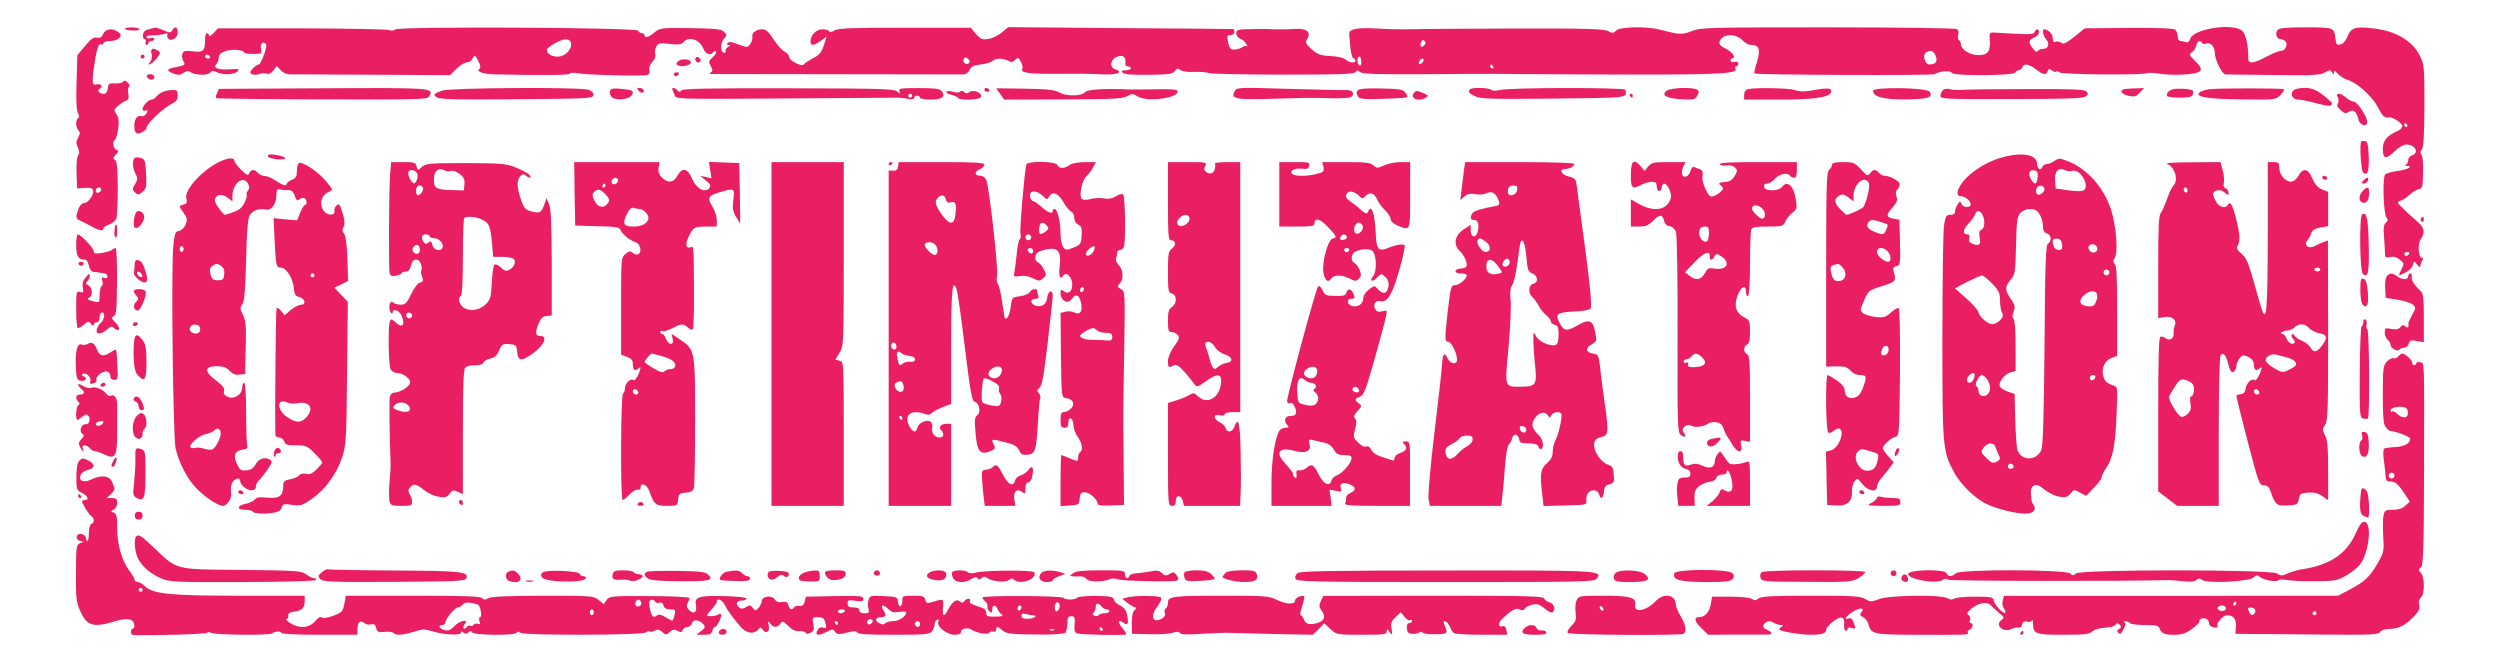 <?xml version="1.0" standalone="no"?>
<!DOCTYPE svg PUBLIC "-//W3C//DTD SVG 20010904//EN"
 "http://www.w3.org/TR/2001/REC-SVG-20010904/DTD/svg10.dtd">
<svg version="1.0" xmlns="http://www.w3.org/2000/svg"
 width="1280pt" height="342pt" viewBox="0 0 1280 342"
 preserveAspectRatio="xMidYMid meet">
<g transform="translate(0,342) scale(0.1,-0.1)"
fill="#e91e63" stroke="none">
<path d="M640 3272 c0 -4 18 -8 40 -8 22 -1 37 2 34 7 -6 11 -74 12 -74 1z"/>
<path d="M765 3271 c-21 -4 -31 -13 -33 -29 -2 -12 2 -22 8 -22 7 0 10 -7 6
-15 -3 -8 -1 -15 4 -15 6 0 10 5 10 10 0 6 7 10 15 10 8 0 15 5 15 11 0 6 -9
8 -20 4 -12 -4 -20 -2 -20 5 0 6 15 10 33 9 17 0 43 3 57 7 14 4 22 3 18 -1
-4 -5 -3 -14 3 -21 16 -20 49 1 49 31 0 28 -15 33 -28 10 -7 -14 -12 -14 -45
0 -20 8 -38 14 -39 14 -2 -1 -16 -4 -33 -8z"/>
<path d="M1093 3250 c-13 -14 -23 -19 -23 -12 0 6 -4 12 -10 12 -5 0 -10 -12
-10 -27 0 -65 -8 -72 -61 -66 -41 5 -50 3 -55 -12 -4 -10 -2 -26 4 -36 13 -21
10 -24 -40 -33 -46 -8 -48 -18 -9 -33 24 -8 34 -8 51 4 14 10 25 12 33 5 22
-17 91 -20 103 -4 8 11 15 12 32 3 29 -15 91 -14 108 3 12 13 7 14 -40 11 -61
-3 -88 7 -68 27 6 6 12 21 12 33 0 15 10 25 33 33 32 12 97 7 97 -7 0 -4 21
-7 46 -7 45 0 46 1 40 28 -5 26 10 39 26 22 9 -9 -25 -104 -37 -104 -7 0 -20
-9 -31 -21 -15 -17 -16 -22 -4 -29 7 -4 24 -4 37 1 12 4 30 6 39 2 11 -4 23 2
34 17 l17 22 20 -21 c14 -15 32 -22 54 -22 19 1 70 0 114 0 44 0 219 -2 390
-2 l309 -2 33 33 c18 17 41 32 52 32 11 0 25 9 31 21 11 20 12 19 29 -13 11
-21 13 -36 6 -40 -19 -15 19 -28 85 -29 250 -5 372 -4 377 4 3 5 21 6 41 2 47
-9 332 -16 355 -9 12 4 16 12 12 25 -4 11 2 27 14 41 13 13 19 29 16 40 -4 9
-1 27 5 39 11 19 17 20 69 14 46 -5 60 -3 70 9 28 34 86 13 104 -37 9 -23 37
-33 47 -16 5 7 12 10 16 6 4 -4 -2 -16 -14 -27 -25 -24 -26 -25 -11 -52 9 -16
8 -23 -2 -29 -10 -6 -5 -9 16 -8 17 0 307 0 645 -1 338 -1 624 -1 635 -1 11 1
25 11 30 24 8 17 21 23 57 27 27 3 53 11 60 18 15 15 53 15 80 1 16 -9 24 -8
36 5 14 14 17 13 29 -11 7 -14 11 -29 8 -33 -14 -23 28 -29 180 -28 128 1 146
1 239 -3 69 -2 100 12 57 26 -36 11 -24 57 16 67 25 7 39 -7 35 -34 -2 -11 3
-18 12 -18 9 0 16 -4 16 -10 0 -5 -12 -10 -27 -10 -21 0 -24 -3 -15 -12 9 -9
50 -12 133 -11 104 1 122 4 134 19 10 15 16 16 28 6 9 -8 38 -12 74 -10 32 1
64 -2 71 -6 7 -4 177 -8 379 -8 291 0 367 2 373 13 7 10 11 10 24 0 11 -10 86
-12 318 -11 167 2 323 2 348 2 1142 -8 1276 -6 1255 28 -3 5 -1 10 4 10 6 0
11 6 11 14 0 9 -7 12 -20 9 -21 -6 -28 13 -7 20 16 5 -6 32 -41 50 -32 15 -37
30 -17 51 25 25 77 20 105 -9 13 -14 33 -25 46 -25 41 0 49 -24 30 -86 -10
-31 -16 -58 -13 -60 8 -8 911 -11 922 -4 22 16 83 21 88 7 6 -17 319 -15 325
2 2 6 10 11 17 11 7 0 15 7 19 15 8 22 33 18 70 -10 38 -29 52 -31 60 -9 5 13
9 14 21 4 9 -7 18 -10 22 -7 3 4 12 2 19 -4 13 -11 418 -14 446 -4 9 4 40 2
70 -3 29 -5 87 -6 128 -3 89 7 98 21 48 70 -29 28 -31 34 -17 42 9 5 20 20 23
34 7 26 20 33 31 15 3 -5 12 -7 20 -3 23 8 45 -16 45 -49 0 -33 37 -108 54
-109 6 0 117 -2 246 -3 200 -3 239 -1 263 13 25 14 29 14 37 1 9 -13 10 -13
10 0 0 11 5 9 18 -6 9 -12 33 -27 52 -33 51 -16 127 -86 156 -142 22 -44 33
-54 57 -50 17 3 67 -30 67 -44 0 -9 -12 -21 -27 -27 -51 -22 -73 -49 -73 -89
0 -53 16 -57 59 -15 22 22 47 36 62 36 45 0 67 -43 29 -55 -11 -3 -20 -15 -20
-25 0 -10 -6 -21 -12 -23 -8 -3 -5 -6 5 -6 36 -2 6 -19 -46 -26 -28 -4 -58
-12 -64 -17 -16 -13 -10 -202 6 -222 8 -10 7 -16 -3 -26 -11 -9 -14 -26 -10
-68 2 -32 5 -70 5 -85 0 -26 2 -28 27 -23 18 4 34 -1 50 -14 22 -18 22 -20 7
-50 -18 -35 -18 -35 22 -15 17 9 34 25 37 38 6 22 7 22 21 3 8 -11 16 -17 16
-13 1 4 2 10 3 15 1 4 5 13 9 20 5 6 4 12 -2 12 -19 0 -24 68 -7 95 25 37 19
60 -21 94 -21 18 -53 46 -70 64 -32 31 -32 32 -10 40 12 4 33 19 47 32 14 13
34 25 45 27 17 3 20 12 21 83 2 44 -2 86 -8 92 -7 9 -7 17 2 28 9 11 12 73 13
223 0 196 -1 211 -22 254 -38 79 -126 131 -243 143 -90 10 -111 3 -128 -40 -7
-19 -22 -38 -33 -41 -23 -7 -26 -4 -30 32 -6 53 -9 54 -151 54 -101 0 -136 -3
-145 -14 -13 -15 -5 -46 13 -46 6 0 17 -4 25 -9 18 -12 4 -51 -19 -51 -10 0
-44 -13 -75 -30 -70 -37 -95 -39 -94 -7 1 63 -12 123 -32 140 -50 41 -253 9
-266 -44 -4 -12 -11 -18 -20 -15 -8 3 -21 6 -29 6 -8 0 -14 10 -14 24 0 13 -6
28 -13 34 -8 7 -92 10 -238 9 l-225 -2 -53 -43 c-42 -33 -57 -40 -67 -31 -8 6
-21 9 -29 5 -11 -4 -15 1 -15 19 0 21 -24 45 -44 45 -12 0 -5 -34 10 -51 20
-22 12 -49 -15 -49 -11 0 -23 -5 -27 -11 -4 -8 -13 -4 -25 12 -25 32 -24 44 6
57 14 6 25 18 25 27 0 19 -16 20 -23 1 -5 -14 -20 -14 -202 -3 -30 2 -30 1
-27 -44 3 -55 -13 -73 -64 -71 -40 2 -83 29 -84 54 0 9 -5 20 -10 23 -6 4 -8
16 -4 27 4 13 1 24 -7 29 -8 5 -305 9 -661 9 -613 0 -650 -1 -696 -19 -49 -20
-63 -19 -167 8 -66 17 -201 14 -220 -5 -14 -15 -20 -15 -42 -3 -21 11 -111 14
-482 13 -251 -1 -492 -2 -536 -4 -44 -1 -119 1 -166 4 -103 6 -145 -3 -141
-30 1 -10 4 -41 6 -69 3 -27 9 -51 15 -53 6 -2 11 -8 11 -13 0 -14 -32 -11
-50 6 -10 9 -40 16 -76 18 -57 2 -75 10 -115 51 -14 15 -15 22 -6 37 21 34 -2
54 -59 51 -44 -3 -115 -3 -132 -1 -4 1 -44 1 -89 0 -77 -1 -83 -2 -83 -22 0
-12 8 -23 18 -26 10 -2 24 -14 31 -26 8 -12 10 -19 6 -15 -5 4 -13 4 -19 -1
-16 -12 -52 -19 -63 -12 -6 3 -13 21 -16 39 -6 27 -4 32 13 32 11 0 20 7 20
15 0 8 -1 15 -2 16 -2 1 -262 3 -579 5 l-577 5 -32 -27 c-18 -15 -48 -30 -68
-33 -32 -6 -40 -2 -65 25 l-27 32 -338 0 c-273 0 -341 -2 -359 -14 -14 -8 -24
-10 -28 -4 -3 6 -19 10 -35 10 -31 0 -60 -30 -60 -62 0 -24 15 -23 52 3 l30
22 -7 -24 c-18 -58 -26 -69 -64 -88 -22 -12 -42 -25 -46 -31 -9 -14 -75 20
-75 39 0 9 -10 21 -22 26 -13 6 -38 34 -57 63 -27 42 -39 52 -61 52 -27 0 -53
-20 -48 -36 4 -18 -14 -54 -28 -54 -8 0 -31 7 -51 15 -25 11 -40 12 -47 5 -7
-7 -5 -10 5 -10 10 -1 9 -3 -4 -11 -9 -6 -15 -14 -12 -20 4 -5 0 -9 -7 -9 -20
0 -21 50 -1 72 16 17 16 20 0 35 -14 14 -42 17 -172 19 -151 2 -157 1 -184
-22 -30 -25 -51 -31 -51 -14 0 6 -6 10 -14 10 -8 0 -16 6 -18 13 -6 16 -1224
23 -1245 6 -7 -7 -20 -8 -30 -3 -10 4 -211 8 -447 9 l-430 0 -23 -25z m1830
-50 c8 -31 -29 -70 -67 -70 -32 0 -56 15 -56 35 0 13 69 53 96 54 14 1 24 -6
27 -19z m4369 -12 c-15 -15 -24 -6 -16 16 5 12 10 14 17 7 8 -8 8 -14 -1 -23z
m2619 -55 c11 -28 0 -43 -33 -43 -23 0 -36 49 -17 61 24 15 39 10 50 -18z
m-8836 -3 c3 -5 -1 -10 -9 -10 -9 0 -16 5 -16 10 0 6 4 10 9 10 6 0 13 -4 16
-10z m3885 -34 c-13 -13 -35 7 -25 24 5 8 11 8 21 -1 10 -8 12 -15 4 -23z
m2010 8 c0 -14 -4 -23 -10 -19 -5 3 -10 15 -10 26 0 10 5 19 10 19 6 0 10 -12
10 -26z m318 4 c-2 -6 -10 -14 -16 -16 -7 -2 -10 2 -6 12 7 18 28 22 22 4z
m357 -28 c3 -5 1 -10 -4 -10 -6 0 -11 5 -11 10 0 6 2 10 4 10 3 0 8 -4 11 -10z
m4680 -300 c3 -5 1 -10 -4 -10 -6 0 -11 5 -11 10 0 6 2 10 4 10 3 0 8 -4 11
-10z m10 -660 c-3 -5 -10 -10 -16 -10 -5 0 -9 5 -9 10 0 6 7 10 16 10 8 0 12
-4 9 -10z"/>
<path d="M529 3247 c-8 -17 -17 -23 -33 -20 -17 4 -31 -7 -61 -43 l-39 -47 -4
-137 c-3 -90 -1 -144 7 -158 7 -14 8 -23 1 -27 -14 -8 -13 -48 2 -63 9 -9 8
-17 -2 -37 -11 -20 -11 -30 -1 -51 8 -19 9 -30 1 -39 -6 -8 -10 -46 -8 -92 l3
-78 38 3 c26 3 39 -1 43 -11 8 -21 -24 -67 -46 -67 -11 0 -22 -12 -29 -31 -15
-44 -14 -48 12 -60 12 -5 38 -19 57 -29 40 -22 60 -25 60 -9 0 5 13 15 30 20
16 6 32 20 36 32 4 12 7 82 7 156 -1 99 -4 136 -14 142 -11 6 -10 12 4 27 16
17 16 20 2 25 -16 7 -21 42 -6 51 5 4 12 29 16 56 5 38 3 56 -8 74 -15 22 -14
25 6 43 12 11 30 23 41 27 14 5 17 13 13 36 -4 16 -2 32 3 35 6 4 4 13 -6 22
-11 11 -18 13 -23 5 -3 -6 -22 -10 -41 -9 -31 2 -35 -1 -38 -25 -2 -20 -9 -28
-22 -28 -22 0 -35 16 -20 25 19 12 10 27 -13 23 -21 -4 -23 -1 -22 31 0 20 7
68 14 108 10 52 17 70 27 66 8 -3 14 0 14 6 0 6 15 11 34 11 19 0 39 7 47 16
11 14 10 18 -6 30 -29 22 -64 17 -76 -9z m-11 -799 c-6 -18 -28 -21 -28 -4 0
9 7 16 16 16 9 0 14 -5 12 -12z"/>
<path d="M776 3145 c4 -15 1 -32 -7 -42 -12 -14 -12 -16 0 -11 8 2 24 17 35
32 18 23 19 28 6 36 -28 18 -41 12 -34 -15z"/>
<path d="M720 3130 c0 -5 5 -10 10 -10 6 0 10 5 10 10 0 6 -4 10 -10 10 -5 0
-10 -4 -10 -10z"/>
<path d="M3560 3116 c0 -9 7 -16 16 -16 17 0 14 22 -4 28 -7 2 -12 -3 -12 -12z"/>
<path d="M3470 3104 c-10 -11 -9 -15 4 -20 23 -9 68 4 63 19 -5 17 -54 18 -67
1z"/>
<path d="M3450 3040 c0 -5 4 -10 9 -10 6 0 13 5 16 10 3 6 -1 10 -9 10 -9 0
-16 -4 -16 -10z"/>
<path d="M752 3028 c7 -19 38 -22 38 -4 0 10 -9 16 -21 16 -12 0 -19 -5 -17
-12z"/>
<path d="M1111 2943 c-6 -12 -7 -24 -3 -26 4 -2 249 -5 544 -6 520 -1 537 -1
547 18 23 41 10 42 -548 39 l-530 -3 -10 -22z"/>
<path d="M2263 2956 c-44 -16 -48 -23 -23 -36 16 -9 126 -11 408 -8 359 3 387
4 390 20 2 12 -6 21 -23 28 -38 15 -711 11 -752 -4z"/>
<path d="M3124 2955 c-4 -8 0 -22 7 -31 17 -20 88 -15 103 8 14 23 8 27 -53
33 -40 4 -53 2 -57 -10z"/>
<path d="M3270 2955 c7 -8 16 -12 21 -9 13 8 1 24 -18 24 -13 0 -13 -3 -3 -15z"/>
<path d="M3444 2958 c3 -7 9 -20 12 -30 5 -15 51 -16 567 -12 309 2 569 4 577
4 8 0 30 -2 48 -6 21 -4 32 -2 32 5 0 6 7 11 15 11 8 0 15 -4 15 -10 0 -5 25
-10 55 -10 59 0 79 16 55 45 -9 11 -37 14 -117 14 -93 0 -104 -2 -98 -16 5
-15 4 -15 -12 -1 -16 13 -84 15 -558 16 -406 1 -541 -2 -547 -11 -5 -9 -10 -9
-20 1 -16 16 -31 16 -24 0z m1226 -28 c0 -5 -4 -10 -10 -10 -5 0 -10 5 -10 10
0 6 5 10 10 10 6 0 10 -4 10 -10z"/>
<path d="M5040 2960 c0 -5 7 -10 16 -10 8 0 12 5 9 10 -3 6 -10 10 -16 10 -5
0 -9 -4 -9 -10z"/>
<path d="M5121 2939 l20 -29 302 1 c256 1 306 3 329 17 24 14 29 14 51 -1 51
-33 227 -7 204 30 -3 5 -52 8 -109 6 -57 -1 -119 -2 -138 -1 -119 6 -213 0
-224 -13 -16 -22 -95 -23 -131 -3 -24 14 -61 18 -177 20 l-148 2 21 -29z"/>
<path d="M6321 2952 c-20 -38 4 -43 186 -38 202 6 195 6 311 3 64 -1 97 2 104
10 15 18 0 33 -30 32 -15 -1 -147 2 -293 6 -262 8 -267 8 -278 -13z"/>
<path d="M6952 2958 c-7 -7 -8 -17 -1 -29 8 -16 22 -18 130 -15 66 2 122 6
124 8 3 2 -1 13 -9 23 -12 17 -29 20 -123 22 -71 2 -113 -1 -121 -9z"/>
<path d="M7527 2963 c-13 -12 -7 -21 26 -36 27 -13 83 -15 372 -12 431 5 403
2 397 45 -2 13 -599 12 -644 -1 -21 -5 -36 -5 -42 1 -11 11 -99 14 -109 3z"/>
<path d="M8534 2956 c-31 -23 -3 -40 75 -44 63 -4 70 -2 81 18 10 18 9 24 -1
31 -23 14 -133 10 -155 -5z"/>
<path d="M8948 2963 c-11 -3 -18 -14 -18 -29 l0 -24 176 0 c177 0 258 11 268
36 9 23 -12 26 -83 13 -52 -9 -77 -9 -101 0 -31 10 -206 14 -242 4z"/>
<path d="M9590 2955 c0 -31 55 -45 170 -44 112 2 138 10 120 39 -13 22 -290
26 -290 5z"/>
<path d="M9951 2961 c-8 -5 -15 -18 -16 -29 -1 -19 6 -20 362 -19 278 0 368 3
381 13 14 10 15 15 4 26 -10 10 -77 13 -300 12 -158 0 -307 -2 -332 -4 -25 -2
-54 -1 -65 3 -11 4 -26 3 -34 -2z"/>
<path d="M10862 2950 c2 -8 19 -17 38 -21 29 -6 38 -3 56 17 l22 23 -59 -2
c-46 -2 -59 -5 -57 -17z"/>
<path d="M11125 2963 c-22 -6 -36 -23 -29 -35 3 -4 32 -8 65 -8 45 0 61 4 66
15 3 9 3 18 0 21 -8 9 -79 13 -102 7z"/>
<path d="M11310 2963 c-19 -3 -41 -10 -48 -16 -28 -23 40 -34 216 -36 172 -2
174 -2 198 23 14 13 21 26 17 29 -10 6 -337 6 -383 0z"/>
<path d="M11741 2956 c-17 -21 -2 -46 28 -46 14 0 56 -9 93 -19 43 -12 70 -16
74 -10 3 6 4 12 3 14 -65 59 -93 75 -139 75 -28 0 -52 -6 -59 -14z"/>
<path d="M835 2950 c-12 -4 -27 -15 -34 -24 -7 -9 -19 -16 -26 -16 -15 0 -45
-32 -45 -49 0 -8 6 -11 15 -7 13 4 13 2 5 -14 -6 -11 -16 -17 -23 -15 -21 8
-38 -11 -39 -42 -1 -44 8 -54 37 -41 14 6 25 16 25 23 0 22 90 106 135 127 18
8 25 19 25 40 0 24 -4 28 -27 27 -16 0 -37 -4 -48 -9z"/>
<path d="M4845 2950 c-3 -5 8 -11 25 -15 16 -4 32 -11 35 -16 10 -15 112 -11
118 5 8 20 -41 40 -59 25 -11 -9 -17 -9 -28 0 -9 8 -16 8 -20 2 -4 -6 -18 -6
-36 -1 -16 5 -32 5 -35 0z"/>
<path d="M7240 2945 c-24 -28 23 -48 60 -25 16 10 15 12 -22 27 -21 10 -29 9
-38 -2z"/>
<path d="M8345 2930 c3 -5 8 -10 11 -10 2 0 4 5 4 10 0 6 -5 10 -11 10 -5 0
-7 -4 -4 -10z"/>
<path d="M11969 2922 c5 -10 6 -24 1 -32 -6 -9 -2 -20 12 -32 24 -21 27 -21
48 -8 19 12 37 -4 45 -41 7 -31 45 -43 45 -13 0 27 -51 104 -69 104 -10 0 -27
9 -39 20 -28 26 -57 27 -43 2z"/>
<path d="M12090 2696 c-10 -9 -2 -148 9 -159 22 -22 32 8 29 84 -2 57 -7 74
-18 77 -9 1 -18 1 -20 -2z"/>
<path d="M1372 2619 c4 -13 88 -22 88 -9 0 4 -14 10 -31 14 -45 9 -61 7 -57
-5z"/>
<path d="M10250 2614 c-73 -20 -154 -69 -197 -121 -35 -43 -41 -78 -12 -78 21
0 49 -24 49 -41 0 -20 -39 -17 -47 2 -6 15 -8 15 -20 -2 -7 -10 -13 -26 -13
-36 0 -12 -8 -18 -24 -18 -22 0 -25 -6 -33 -57 -4 -32 -8 -290 -8 -573 0 -564
1 -581 62 -692 31 -57 103 -128 161 -157 49 -25 152 -51 203 -51 38 0 58 21
41 44 -5 6 -10 18 -11 26 0 8 -2 26 -3 39 -2 13 4 28 14 34 14 9 25 5 55 -19
21 -17 55 -34 77 -37 32 -5 42 -2 57 16 17 21 19 22 49 5 l31 -17 39 41 c22
22 40 46 40 54 0 7 11 29 24 49 34 49 47 117 53 277 6 129 5 138 -13 143 -37
12 -48 22 -55 49 -11 40 7 80 41 93 l30 11 0 229 c0 167 -3 232 -12 241 -10
10 -10 17 0 33 17 27 7 161 -18 241 -36 115 -123 215 -224 253 -41 16 -46 16
-67 1 -13 -9 -31 -16 -40 -16 -9 0 -20 -7 -23 -16 -7 -19 -26 -9 -26 15 0 50
-73 64 -180 35z m360 -69 c43 14 96 -86 54 -102 -8 -3 -43 -2 -77 3 l-62 9 -3
40 c-4 47 18 71 50 54 10 -6 28 -7 38 -4z m-177 -29 c-3 -38 -12 -45 -29 -22
-22 31 -18 58 9 54 17 -2 22 -9 20 -32z m33 -57 c10 -16 -23 -46 -36 -33 -6 6
-8 18 -4 27 7 19 29 22 40 6z m-40 -117 c18 -12 34 -49 34 -81 0 -21 6 -32 20
-36 23 -7 27 -40 6 -52 -12 -7 -15 -93 -18 -518 -3 -356 -8 -518 -16 -538 -24
-57 -100 -59 -122 -3 -5 14 -10 85 -12 157 l-3 132 -33 11 c-18 6 -37 18 -42
26 -12 19 23 66 55 74 l25 6 0 128 c0 75 -4 132 -10 138 -8 8 -7 19 0 39 9 24
7 33 -15 65 -31 45 -31 61 -1 97 23 27 25 38 28 175 3 127 6 149 22 167 19 21
61 28 82 13z m-276 -21 c15 -29 12 -71 -5 -77 -11 -5 -14 -15 -9 -39 7 -38 -2
-46 -35 -34 -17 7 -22 15 -18 29 3 13 0 20 -8 20 -28 0 -26 23 2 53 17 18 33
40 36 50 8 23 24 22 37 -2z m408 -153 c3 -22 -1 -28 -16 -28 -20 0 -32 18 -32
47 0 9 8 13 23 11 16 -2 23 -11 25 -30z m179 -14 c8 -22 -18 -37 -36 -20 -7 8
-10 19 -7 25 10 16 36 13 43 -5z m63 -129 c0 -8 -7 -15 -15 -15 -8 0 -15 7
-15 15 0 8 7 15 15 15 8 0 15 -7 15 -15z m-600 -57 c34 -36 40 -48 40 -86 0
-24 5 -52 10 -62 8 -15 6 -24 -10 -40 -11 -11 -29 -20 -40 -20 -23 0 -70 42
-70 62 0 7 -27 38 -60 68 l-61 54 63 33 c35 17 68 32 75 33 7 0 30 -19 53 -42z
m537 -54 c3 -8 1 -27 -6 -40 -9 -21 -17 -25 -43 -22 -41 4 -49 31 -16 58 28
24 57 25 65 4z m-627 -413 c0 -21 -13 -41 -26 -41 -17 0 -18 22 -2 38 14 14
28 16 28 3z m64 -23 c20 -28 20 -62 1 -78 -20 -16 -45 -6 -45 19 0 11 -5 21
-10 23 -14 4 11 58 27 58 6 0 19 -10 27 -22z m554 10 c-6 -18 -28 -21 -28 -4
0 9 7 16 16 16 9 0 14 -5 12 -12z m-512 -355 c3 -10 11 -28 17 -41 9 -18 8
-25 -3 -32 -24 -15 -34 -12 -63 18 -25 26 -26 29 -11 50 18 26 52 29 60 5z
m94 -104 c0 -5 -7 -9 -15 -9 -15 0 -20 12 -9 23 8 8 24 -1 24 -14z"/>
<path d="M693 2613 c-17 -6 -16 -52 1 -83 12 -22 12 -28 -2 -52 -15 -25 -15
-29 -1 -43 14 -14 18 -14 38 2 20 16 22 26 19 92 -3 63 -6 75 -23 81 -11 4
-26 5 -32 3z"/>
<path d="M1140 2599 c-92 -37 -198 -148 -186 -195 5 -20 3 -27 -14 -31 -25 -7
-25 -8 1 -44 18 -26 19 -34 9 -59 -7 -17 -21 -30 -33 -32 -20 -3 -23 -12 -30
-83 -11 -114 -1 -969 12 -1030 15 -68 56 -150 100 -198 40 -45 116 -97 142
-97 24 0 48 41 42 72 -3 14 0 35 6 47 13 23 41 29 41 8 0 -20 33 -47 58 -47
15 0 22 6 22 19 0 10 7 24 15 31 9 7 28 32 44 55 27 40 27 43 10 53 -24 15
-57 2 -72 -28 -9 -17 -22 -26 -45 -28 -28 -3 -34 1 -49 33 -21 43 -10 68 31
73 20 3 26 8 22 19 -3 8 -6 84 -6 169 0 96 -4 154 -10 154 -5 0 -10 -11 -10
-25 0 -35 -42 -62 -75 -47 -16 8 -22 17 -18 30 4 15 -7 28 -41 54 -61 45 -60
73 3 73 34 0 50 -6 66 -23 16 -17 31 -23 51 -20 l29 3 3 135 c3 113 0 140 -14
168 -16 30 -16 36 -3 55 11 17 15 72 19 227 3 140 9 212 18 227 14 25 51 38
82 30 28 -7 55 28 55 72 0 27 4 35 15 32 8 -3 27 -5 42 -4 21 0 29 -6 37 -30
9 -24 13 -27 25 -17 9 6 20 9 26 5 12 -8 13 -35 1 -35 -5 0 -16 -18 -24 -39
l-16 -39 -60 5 -60 6 5 -114 c7 -134 8 -139 32 -139 27 0 61 -53 66 -102 3
-35 8 -44 27 -48 30 -7 39 -40 11 -40 -11 0 -35 -12 -53 -27 l-32 -27 -18 22
c-9 12 -20 18 -23 14 -4 -7 -9 -523 -6 -649 0 -7 9 -13 19 -13 11 0 23 -9 26
-20 5 -17 15 -20 61 -20 50 0 57 -3 94 -40 22 -22 40 -43 40 -48 0 -4 -14 -20
-30 -36 -22 -21 -35 -27 -53 -22 -15 3 -29 1 -36 -8 -7 -8 -27 -17 -46 -20
-30 -6 -35 -11 -35 -35 0 -50 -20 -65 -81 -59 -40 4 -56 2 -64 -9 -6 -8 -26
-18 -45 -22 -47 -9 -51 -31 -6 -31 19 0 38 -4 41 -10 7 -11 66 -13 113 -4 19
4 32 14 35 26 5 18 11 20 53 13 43 -6 51 -4 101 31 68 47 127 128 155 213 20
62 22 90 25 431 l4 365 -35 36 -34 36 35 17 35 17 -3 113 c-3 74 -9 118 -17
129 -10 11 -11 21 -3 35 8 15 6 34 -5 72 -13 43 -18 49 -30 39 -8 -6 -13 -19
-12 -28 5 -28 -39 -26 -57 3 -21 31 -9 76 23 91 12 5 22 12 22 16 0 3 -16 24
-36 47 -39 46 -118 97 -134 87 -5 -3 -10 -22 -10 -41 0 -27 -5 -36 -24 -44
-13 -5 -26 -14 -28 -21 -5 -14 -16 -10 -63 20 -16 11 -40 20 -51 20 -12 1 -27
8 -34 16 -16 20 -36 19 -44 -2 -6 -14 -12 -11 -41 17 -19 19 -35 40 -35 47 0
15 -24 16 -60 2z m130 -120 c8 -15 8 -24 0 -34 -7 -8 -10 -18 -7 -22 3 -4 -2
-23 -12 -42 -11 -24 -27 -37 -56 -47 -22 -8 -41 -14 -42 -14 -10 -1 -53 59
-53 72 0 31 35 40 64 17 l26 -20 0 26 c0 66 56 111 80 64z m-330 -334 c0 -8
-4 -15 -10 -15 -5 0 -10 7 -10 15 0 8 5 15 10 15 6 0 10 -7 10 -15z m194 -88
c12 -9 17 -23 14 -42 -3 -26 -7 -30 -32 -30 -24 0 -31 5 -38 30 -6 23 -4 33 9
43 21 15 25 15 47 -1z m476 -47 c0 -5 -4 -10 -10 -10 -5 0 -10 5 -10 10 0 6 5
10 10 10 6 0 10 -4 10 -10z m-585 -275 c0 -22 -22 -30 -44 -16 -21 14 -5 43
21 39 15 -2 23 -10 23 -23z m500 -379 c61 11 85 -29 43 -73 -28 -30 -53 -29
-100 3 -54 38 -50 100 5 72 9 -5 33 -6 52 -2z m-395 -155 c0 -23 -24 -71 -41
-81 -6 -5 -25 -3 -41 2 -16 6 -37 8 -48 5 -11 -3 -22 -2 -25 3 -9 14 44 60 77
67 18 4 39 12 46 20 17 16 32 8 32 -16z"/>
<path d="M1998 2538 c-7 -75 -9 -498 -3 -518 4 -12 13 -16 30 -12 14 2 28 8
31 13 3 5 13 9 23 9 13 0 20 10 25 30 7 39 43 42 52 5 4 -14 4 -28 1 -31 -3
-4 -1 -17 4 -31 8 -21 6 -26 -11 -30 -11 -3 -30 -27 -45 -59 -22 -46 -30 -54
-53 -54 -16 0 -33 5 -39 11 -16 16 -27 -25 -14 -48 6 -10 11 -12 11 -5 0 27
38 12 49 -20 16 -44 -1 -59 -33 -29 -21 19 -24 20 -30 6 -10 -27 -7 -225 4
-246 6 -10 21 -19 33 -19 30 0 67 -27 67 -48 0 -19 -51 -52 -81 -52 -11 0 -20
-9 -23 -22 -4 -18 -2 -197 4 -348 0 -14 -2 -55 -6 -92 -3 -37 -3 -79 0 -93 6
-23 11 -25 61 -25 48 0 55 2 55 20 0 11 -5 29 -12 39 -9 15 -9 23 1 35 19 22
31 20 71 -12 19 -16 53 -32 75 -35 34 -6 43 -3 57 15 14 19 19 21 42 10 l26
-12 0 318 c0 234 3 321 12 330 7 7 29 12 50 12 24 0 41 5 44 14 3 8 19 18 36
21 22 5 34 16 44 42 14 31 18 34 52 31 35 -3 37 -5 40 -40 4 -48 23 -49 80 -8
59 43 79 90 37 90 -23 0 -26 17 -9 59 12 31 22 41 42 43 l27 3 0 270 c-1 202
-4 278 -14 300 l-13 30 -12 -34 c-14 -41 -23 -45 -67 -33 -28 7 -36 16 -51 58
-10 27 -18 63 -18 80 0 37 25 63 42 46 17 -17 33 -15 18 3 -6 8 -37 24 -68 37
-52 21 -73 22 -258 23 -186 0 -204 -2 -223 -19 -22 -20 -22 -20 -28 2 -5 20
-12 22 -68 22 l-62 0 -5 -52z m311 7 c10 3 29 -4 45 -16 21 -16 26 -28 24 -53
l-3 -31 -69 2 c-77 3 -86 10 -84 61 1 37 23 55 51 41 10 -6 26 -8 36 -4z
m-171 -20 c1 -11 -2 -27 -8 -35 -9 -13 -12 -12 -25 4 -8 11 -15 28 -15 39 0
26 44 19 48 -8z m27 -65 c7 -12 -12 -40 -26 -40 -5 0 -9 11 -9 25 0 25 23 35
35 15z m304 -165 c36 -18 42 -33 50 -120 l6 -70 47 0 c26 0 52 -5 58 -11 14
-14 3 -42 -22 -55 -16 -9 -25 -6 -44 12 -15 14 -28 19 -33 13 -5 -5 -11 -46
-13 -91 -3 -70 -7 -85 -27 -107 -32 -34 -83 -43 -116 -22 -25 17 -33 50 -15
61 6 4 10 81 10 199 0 106 3 196 7 199 11 12 63 8 92 -8z m-269 -85 c0 -5 11
-10 25 -10 25 0 51 -32 40 -50 -12 -20 -45 -10 -51 15 -5 21 -9 23 -21 13 -12
-9 -16 -9 -24 3 -15 23 -10 39 11 39 11 0 20 -4 20 -10z m-50 -71 c0 -23 -28
-26 -37 -3 -6 16 15 37 29 28 4 -3 8 -14 8 -25z m-40 -334 c0 -8 -7 -15 -15
-15 -8 0 -15 7 -15 15 0 8 7 15 15 15 8 0 15 -7 15 -15z m-20 -460 c25 -30 -6
-44 -55 -25 -23 9 -25 13 -15 25 16 19 54 19 70 0z"/>
<path d="M2942 2428 l3 -163 113 -3 c96 -2 114 -5 119 -20 9 -21 50 -55 77
-62 24 -7 34 -49 15 -61 -8 -5 -20 -2 -29 6 -13 11 -18 11 -37 -5 -23 -18 -23
-21 -23 -267 l0 -249 30 -11 c22 -8 30 -18 30 -35 0 -32 10 -41 28 -25 13 10
14 8 7 -13 -9 -29 -26 -53 -33 -46 -11 12 -42 -17 -42 -39 0 -13 -4 -27 -10
-30 -12 -7 -14 -545 -2 -545 5 0 21 13 36 29 16 16 35 27 42 24 9 -3 14 1 14
12 0 28 34 13 45 -20 23 -68 32 -75 90 -75 53 0 54 0 57 33 3 29 6 32 40 35
28 2 37 8 41 25 3 12 6 166 6 341 0 363 0 365 -76 417 l-45 30 6 -26 c9 -34
-21 -34 -34 0 -5 14 -14 25 -20 25 -5 0 -10 5 -10 11 0 5 5 7 10 4 6 -4 29 3
51 14 48 25 57 26 81 4 10 -9 21 -13 25 -9 4 4 7 89 6 189 -1 248 -1 237 -17
231 -24 -9 -29 15 -10 54 22 48 29 52 92 52 l52 0 0 33 c0 17 -9 47 -20 65
-30 49 -26 59 32 77 80 23 80 23 73 -38 -6 -44 -3 -59 14 -88 l21 -34 -2 155
-3 155 -78 3 -77 3 6 -42 7 -42 -29 7 -29 6 29 -24 c25 -20 27 -27 17 -40 -22
-26 -67 -1 -88 50 -22 53 -50 59 -75 14 -20 -36 -49 -39 -79 -9 -15 15 -20 30
-17 50 l5 29 -219 0 -218 0 2 -162z m222 73 c3 -5 -1 -14 -8 -20 -16 -13 -32
2 -21 19 8 12 22 13 29 1z m-64 -31 c0 -5 -5 -10 -11 -10 -5 0 -7 5 -4 10 3 6
8 10 11 10 2 0 4 -4 4 -10z m0 -45 c19 -20 22 -30 14 -43 -19 -30 -51 -27 -69
8 -13 25 -14 35 -4 46 17 20 32 17 59 -11z m175 -75 c18 0 45 -28 45 -45 0
-26 -31 -45 -75 -45 -48 0 -58 11 -42 50 17 39 29 51 44 45 8 -3 21 -5 28 -5z
m120 -755 c50 -15 72 -35 59 -56 -3 -5 -13 -9 -23 -9 -9 0 -22 -5 -28 -11 -9
-9 -23 -5 -57 15 -25 15 -46 30 -46 33 0 8 31 43 38 43 2 0 28 -7 57 -15z
m-127 -183 c2 -7 -3 -12 -12 -12 -9 0 -16 7 -16 16 0 17 22 14 28 -4z"/>
<path d="M3950 1710 l0 -880 185 0 185 0 0 369 c0 368 0 369 -21 374 l-22 6
22 36 c21 36 21 44 21 506 l0 469 -185 0 -185 0 0 -880z"/>
<path d="M4550 2579 c0 -5 5 -7 10 -4 6 3 10 8 10 11 0 2 -4 4 -10 4 -5 0 -10
-5 -10 -11z"/>
<path d="M4598 2568 c-2 -17 -9 -23 -25 -22 l-23 1 0 -859 0 -858 160 0 160 0
0 210 0 210 -24 0 c-29 0 -43 -17 -27 -33 17 -17 13 -37 -8 -37 -25 0 -45 25
-38 50 3 10 -1 24 -8 30 -18 15 -61 -4 -68 -29 -7 -30 -24 -26 -42 9 -29 55
11 86 79 61 18 -7 27 -6 35 3 6 7 31 21 56 31 l45 17 0 298 c0 286 6 349 28
288 5 -13 24 -146 42 -297 29 -233 36 -274 51 -278 24 -7 32 -55 12 -70 -13
-10 -14 -26 -8 -93 8 -93 24 -111 76 -90 23 10 27 15 19 30 -19 36 -19 36 81
9 23 -6 40 -18 47 -35 10 -21 18 -25 44 -22 39 4 44 20 53 177 3 58 8 108 11
113 3 5 0 16 -7 25 -11 13 -10 17 3 27 13 10 22 60 42 230 14 120 26 229 26
243 0 33 -24 25 -28 -10 -4 -34 -26 -51 -57 -43 -30 8 -34 36 -4 36 15 0 19 4
15 16 -3 9 -6 20 -6 25 0 15 -28 10 -38 -7 -5 -8 -27 -18 -50 -21 -40 -5 -41
-6 -47 -54 -6 -43 -19 -68 -30 -58 -2 2 -8 40 -14 83 -6 44 -16 85 -22 92 -6
7 -8 26 -4 43 7 33 -40 453 -55 489 -5 12 -18 22 -29 22 -31 0 -35 19 -7 32
14 6 26 17 26 25 0 10 -43 13 -219 13 l-220 0 -3 -22z m245 -169 c4 -15 11
-19 25 -15 24 8 30 -6 24 -61 -6 -58 -31 -57 -72 1 -33 48 -36 66 -18 84 18
18 35 14 41 -9z m-55 -231 c15 -15 16 -45 2 -53 -13 -8 -63 42 -55 55 8 14 38
13 53 -2z m-198 -524 c0 -16 -16 -19 -25 -4 -8 13 4 32 16 25 5 -4 9 -13 9
-21z m26 -33 c5 -5 23 -11 39 -13 19 -2 30 -9 30 -18 0 -10 -8 -14 -24 -12
-13 1 -30 -3 -38 -9 -17 -15 -21 -11 -29 29 -6 31 3 41 22 23z m514 -85 c0
-26 -26 -49 -48 -42 -28 9 -28 31 -1 50 23 16 49 11 49 -8z m-15 -94 c-3 -8 0
-21 6 -28 6 -8 8 -25 5 -40 -7 -25 -10 -26 -49 -20 -23 4 -44 12 -48 17 -6 10
-2 90 6 117 3 9 15 6 45 -9 28 -15 39 -26 35 -37z m-490 17 c9 -28 -9 -46 -30
-29 -18 15 -20 36 -2 43 21 9 26 7 32 -14z m-5 -169 c0 -5 -2 -10 -4 -10 -3 0
-8 5 -11 10 -3 6 -1 10 4 10 6 0 11 -4 11 -10z"/>
<path d="M5255 2578 c-9 -31 -36 -340 -30 -357 3 -11 2 -22 -3 -25 -5 -3 -13
-36 -16 -73 -4 -38 -9 -80 -12 -95 -5 -26 -4 -27 29 -21 22 3 45 -1 66 -12 31
-15 34 -15 52 0 17 16 17 20 3 47 -8 16 -22 32 -30 35 -17 6 -18 37 -1 50 6 6
28 13 49 17 56 10 72 -12 64 -86 -7 -54 2 -75 19 -48 14 22 45 -10 45 -46 0
-38 -21 -54 -45 -34 -13 10 -15 8 -15 -13 0 -16 8 -31 20 -37 17 -9 24 -7 39
11 22 28 38 19 47 -27 8 -41 -8 -59 -38 -43 -10 5 -29 7 -43 3 l-25 -6 2 -217
c3 -213 3 -216 25 -219 36 -5 49 -29 28 -52 -10 -11 -26 -20 -37 -20 -14 0
-18 -8 -18 -40 0 -33 3 -40 20 -40 15 0 20 7 20 26 0 37 25 25 26 -13 0 -16
10 -43 22 -60 23 -33 29 -68 12 -78 -5 -3 -10 -15 -10 -26 0 -23 -1 -23 -47
-4 -19 8 -37 15 -39 15 -2 0 -4 -59 -4 -131 l0 -130 48 3 c45 3 47 4 50 36 3
26 8 32 26 32 24 0 66 -38 66 -59 0 -8 19 -11 68 -9 l67 3 -2 215 c-2 277 -3
238 3 582 5 294 4 297 -17 308 -20 11 -20 13 -4 31 20 22 15 71 -10 96 -9 9
-14 22 -11 30 3 8 6 21 6 29 0 8 6 14 14 14 8 0 17 7 20 16 11 28 7 262 -4
269 -6 4 -22 -1 -36 -10 -18 -11 -37 -15 -62 -11 -20 4 -51 2 -68 -3 -17 -5
-37 -5 -43 -1 -19 11 -3 95 21 117 11 10 26 30 34 45 l15 28 -58 0 c-35 -1
-66 -6 -77 -15 -25 -19 -55 -19 -62 0 -8 20 -152 22 -159 3z m83 -160 c22 -21
24 -22 33 -5 17 30 46 20 73 -27 14 -24 32 -46 41 -50 8 -3 15 -17 15 -30 0
-15 8 -30 21 -36 16 -9 20 -19 17 -57 -3 -42 -6 -46 -42 -61 -36 -14 -40 -14
-52 3 -8 10 -14 42 -14 69 0 58 -16 126 -30 126 -6 0 -10 -4 -10 -10 0 -18
-22 -10 -57 20 -18 17 -38 30 -42 30 -12 0 -23 29 -15 41 9 16 37 10 62 -13z
m22 -153 c11 -13 10 -18 -6 -30 -27 -20 -34 -18 -34 8 0 38 18 48 40 22z m-80
-60 c0 -8 -7 -15 -15 -15 -8 0 -15 7 -15 15 0 8 7 15 15 15 8 0 15 -7 15 -15z
m321 -67 c-9 -24 -41 -38 -41 -17 0 12 28 38 42 39 4 0 4 -10 -1 -22z m-311
-4 c0 -17 -22 -14 -28 4 -2 7 3 12 12 12 9 0 16 -7 16 -16z m260 -193 c0 -6
-4 -13 -10 -16 -5 -3 -10 1 -10 9 0 9 5 16 10 16 6 0 10 -4 10 -9z m68 -213
c6 -6 26 -12 44 -12 26 -1 33 -5 33 -21 0 -16 -6 -20 -30 -18 -16 2 -45 3 -63
3 -41 -1 -72 8 -72 20 0 10 48 39 66 40 5 0 15 -5 22 -12z"/>
<path d="M5980 2390 c0 -167 2 -200 14 -200 26 0 30 -23 8 -41 -20 -16 -22
-27 -22 -122 0 -96 2 -105 20 -110 13 -3 20 -14 20 -31 0 -15 -8 -31 -20 -38
-16 -10 -20 -24 -20 -70 0 -50 3 -58 19 -58 10 0 24 -7 31 -15 11 -13 8 -23
-19 -59 -19 -27 -31 -56 -31 -75 0 -34 3 -36 30 -21 17 9 43 -15 107 -99 10
-14 17 -12 57 17 59 42 82 40 78 -8 -7 -76 -70 -114 -117 -70 -21 20 -25 20
-47 7 -12 -7 -42 -20 -65 -27 l-43 -13 0 -264 c0 -256 1 -263 20 -263 15 0 20
7 20 25 0 33 28 33 36 0 l6 -25 144 0 143 0 3 63 c2 34 2 131 0 215 -3 148
-11 182 -32 127 -11 -29 -36 -33 -45 -7 -3 11 -17 24 -30 30 -34 16 -34 45 0
36 15 -4 25 -2 25 5 0 6 17 11 40 11 l40 0 0 640 0 640 -65 0 c-36 0 -64 -3
-64 -7 7 -41 -19 -65 -46 -43 -11 9 -12 17 -4 31 9 18 5 19 -91 19 l-100 0 0
-200z m110 -90 c0 -27 -47 -50 -60 -30 -6 10 -3 21 7 32 22 25 53 23 53 -2z
m130 -656 c8 -15 30 -32 50 -38 41 -13 47 -39 10 -44 -14 -2 -33 -11 -43 -20
-16 -14 -19 -14 -28 -2 -5 8 -12 26 -15 40 -3 14 -10 35 -15 48 -13 33 -11 42
9 42 9 0 24 -12 32 -26z"/>
<path d="M6550 2425 l0 -165 90 0 c74 0 90 3 90 15 0 33 29 26 69 -17 46 -49
48 -54 23 -60 -24 -7 -55 -125 -46 -174 8 -41 23 -53 39 -31 15 21 53 22 94 1
30 -15 34 -15 48 -1 13 13 14 20 4 46 -7 16 -19 32 -27 35 -17 7 -18 40 -1 53
22 18 74 23 93 9 22 -16 25 -106 4 -130 -21 -26 -2 -32 21 -7 20 21 22 21 40
5 19 -17 24 -40 13 -68 -8 -22 -27 -20 -49 3 -17 20 -17 20 -46 -1 -17 -13
-29 -31 -29 -44 0 -28 -23 -46 -52 -42 -30 4 -38 38 -9 38 17 0 19 4 12 22
-10 29 -31 35 -37 11 -4 -16 -14 -19 -57 -18 -47 0 -53 3 -65 28 -10 20 -17
26 -24 19 -11 -11 -157 -554 -158 -584 0 -11 5 -15 15 -12 10 4 18 -3 25 -21
13 -33 6 -45 -26 -45 -26 0 -33 -27 -12 -48 9 -9 7 -12 -9 -12 -11 0 -25 -6
-30 -12 -24 -31 -43 -151 -43 -268 l0 -120 154 0 154 0 -5 42 -6 41 32 -6 c29
-6 32 -5 26 12 -8 27 11 35 46 21 33 -14 34 -30 1 -45 -12 -5 -21 -17 -20 -25
1 -8 -1 -21 -5 -27 -6 -10 28 -13 162 -13 l170 0 0 165 c1 164 1 165 -21 165
-17 0 -19 -3 -10 -12 20 -20 14 -35 -18 -47 -17 -5 -30 -17 -30 -27 0 -11 -5
-14 -17 -9 -10 3 -35 12 -55 18 -21 7 -41 21 -47 34 -7 15 -16 20 -26 17 -9
-4 -26 4 -41 20 -25 24 -26 29 -16 68 8 30 8 46 0 55 -8 10 -5 20 13 39 22 24
23 26 7 38 -24 17 -23 25 5 35 20 8 30 34 75 193 28 101 55 199 58 217 7 33 6
34 -19 27 -20 -5 -29 -2 -36 12 -13 24 2 46 27 40 35 -9 62 37 97 161 18 64
30 120 27 124 -5 11 -45 4 -89 -14 -45 -18 -56 -5 -59 73 -5 108 -23 158 -40
113 -5 -12 -12 -10 -38 12 -17 16 -42 35 -55 44 -17 10 -22 21 -18 32 9 23 36
21 62 -3 20 -18 23 -19 35 -5 20 24 46 18 60 -14 6 -16 25 -41 41 -57 16 -15
29 -36 29 -46 0 -11 14 -23 36 -33 66 -27 64 -32 64 155 l0 170 -50 0 c-27 0
-65 -8 -84 -17 -33 -15 -37 -15 -54 0 -15 14 -40 17 -140 17 l-122 0 6 -24 c4
-19 1 -26 -18 -32 -53 -17 -127 -19 -142 -4 -16 16 14 31 51 26 24 -3 32 0 36
15 5 18 -1 19 -74 19 l-79 0 0 -165z m427 -161 c8 -21 -23 -52 -38 -37 -14 14
-2 53 17 53 8 0 17 -7 21 -16z m-82 -54 c3 -6 -1 -13 -10 -16 -19 -8 -30 0
-20 15 8 14 22 14 30 1z m13 -71 c-2 -6 -8 -10 -13 -10 -5 0 -11 4 -13 10 -2
6 4 11 13 11 9 0 15 -5 13 -11z m-165 -630 c-7 -26 -26 -33 -52 -20 -24 13
-19 34 12 49 28 12 47 -2 40 -29z m-30 -49 c21 0 33 -20 18 -30 -9 -5 -8 -10
4 -20 19 -16 19 -44 0 -60 -10 -8 -26 -9 -52 -3 -37 9 -38 9 -41 62 -4 63 11
90 38 66 9 -8 24 -15 33 -15z m242 -31 c10 -15 -1 -23 -20 -15 -9 3 -13 10
-10 16 8 13 22 13 30 -1z m-172 -276 c18 -4 36 -17 46 -34 13 -24 23 -29 54
-29 29 0 37 -4 37 -17 -1 -24 -49 -79 -76 -87 -12 -4 -24 -16 -27 -27 -9 -33
-40 -19 -65 31 -26 52 -36 58 -62 35 -10 -9 -26 -15 -37 -13 -14 2 -17 -2 -15
-21 2 -15 0 -21 -7 -17 -6 4 -11 12 -11 17 0 10 -4 15 -45 62 -47 53 -24 79
52 59 58 -16 88 -2 78 35 -6 23 -4 25 21 19 14 -4 40 -10 57 -13z"/>
<path d="M7496 2553 c-3 -21 -8 -65 -12 -98 l-7 -60 21 19 c16 14 30 17 56 12
20 -4 44 -2 55 4 26 13 46 5 60 -27 13 -28 10 -35 -17 -39 -60 -10 -106 -24
-113 -35 -14 -22 -10 -37 8 -35 20 1 28 -24 19 -60 -9 -35 -36 -31 -36 6 l0
29 -34 -22 c-48 -31 -57 -79 -22 -112 25 -23 44 -71 32 -82 -3 -4 -16 -7 -28
-8 -35 -3 -34 -25 1 -25 17 0 31 -4 31 -10 0 -17 -39 -50 -60 -50 -21 0 -23
-7 -40 -155 -13 -120 -13 -135 5 -135 16 0 45 -59 45 -91 0 -29 -35 -23 -49 7
-16 35 -24 24 -28 -34 -1 -26 -19 -183 -39 -350 -21 -174 -33 -317 -30 -337
l7 -35 183 0 183 0 6 58 c4 31 9 99 13 150 4 53 12 99 19 106 7 7 15 21 17 32
5 26 32 24 36 -4 3 -19 9 -22 48 -22 30 0 46 -5 50 -15 9 -24 24 -17 24 10 0
14 -9 34 -19 44 -37 37 -43 58 -25 86 21 33 52 42 68 20 12 -16 13 -16 19 -1
7 16 42 22 51 8 7 -12 -13 -103 -29 -134 -8 -14 -15 -41 -15 -60 0 -25 -8 -40
-30 -60 -33 -28 -37 -57 -23 -166 l6 -53 111 3 c110 3 111 3 108 27 -1 13 3
30 9 37 17 21 50 17 56 -6 8 -30 21 -24 25 12 2 25 9 34 28 38 15 4 25 13 24
23 -3 64 -5 68 -31 78 -37 12 -75 70 -71 105 2 22 10 30 36 36 39 10 40 20 16
189 -9 63 -19 141 -22 174 -7 57 -9 60 -37 65 -37 6 -39 30 -5 47 14 7 24 18
23 25 -12 99 -28 111 -96 72 -56 -32 -69 -30 -91 11 -26 47 -15 56 74 60 39 1
77 8 83 14 10 10 -3 140 -48 466 -8 55 -17 123 -20 151 -6 49 -8 51 -43 60
-39 10 -52 39 -17 39 24 1 45 13 45 26 0 5 -111 9 -279 9 l-279 0 -6 -37z
m272 -105 c-4 -30 -48 -39 -48 -10 0 24 8 32 32 32 14 0 19 -6 16 -22z m-159
-267 c26 -20 24 -51 -3 -51 -19 0 -50 45 -41 60 9 14 16 12 44 -9z m206 -76
c6 -68 9 -77 31 -85 29 -12 32 -46 4 -53 -24 -6 -27 -49 -4 -68 8 -7 22 -26
31 -43 9 -17 26 -39 39 -49 13 -10 24 -24 24 -32 0 -7 9 -15 20 -18 16 -4 20
-14 20 -51 0 -32 -5 -48 -15 -52 -25 -10 -85 16 -100 44 -14 27 -14 26 -14
-23 0 -27 4 -86 9 -130 10 -95 3 -105 -74 -105 -84 0 -82 -8 -62 207 9 104 14
212 10 240 -4 37 -2 57 9 74 8 13 20 66 27 118 6 52 13 98 16 103 12 20 22 -6
29 -77z m-85 -30 c0 -16 -27 -28 -36 -14 -7 12 15 41 27 33 5 -3 9 -11 9 -19z
m-62 -15 c28 -37 28 -37 -5 -43 -34 -6 -53 8 -53 38 0 44 27 47 58 5z m147
-840 c0 -22 -29 -18 -33 3 -3 14 1 18 15 15 10 -2 18 -10 18 -18z m-275 -50
c0 -11 -12 -26 -27 -34 -16 -8 -38 -26 -50 -40 -26 -29 -48 -33 -57 -10 -12
30 -6 44 27 60 17 9 36 23 40 30 4 8 21 14 37 14 23 0 30 -5 30 -20z"/>
<path d="M8350 2525 c0 -71 6 -76 56 -50 35 18 74 19 75 3 3 -29 4 -33 14 -36
6 -1 11 6 13 18 6 37 34 18 46 -31 4 -19 0 -34 -15 -53 -27 -35 -87 -35 -146
-1 l-43 24 0 -70 0 -69 43 0 c33 0 48 7 71 30 34 34 48 34 56 -1 4 -15 14 -25
28 -27 14 -2 27 -14 33 -29 5 -15 9 -227 8 -526 -1 -468 0 -502 17 -514 21
-16 31 -9 15 11 -18 21 13 50 39 36 20 -11 66 -4 87 12 6 5 24 8 40 6 20 -2
30 -11 38 -33 5 -16 14 -34 18 -40 5 -5 17 -25 27 -42 25 -43 54 -45 45 -4 -6
26 -4 28 19 24 l26 -5 0 221 c0 188 -2 223 -15 227 -8 4 -15 15 -15 25 0 11 7
22 15 25 11 5 15 22 15 65 0 54 -2 60 -28 73 -44 23 -56 60 -36 112 18 49 44
59 44 18 0 -14 4 -23 10 -19 6 4 10 70 10 165 0 87 3 165 6 174 5 13 22 16 85
16 74 0 80 2 89 24 4 13 21 33 35 45 25 19 27 24 20 68 -10 70 -44 102 -70 67
-17 -24 -88 -25 -93 -1 -2 11 3 17 15 17 11 0 29 11 41 25 22 25 65 34 77 15
3 -5 13 -10 21 -10 10 0 14 12 14 40 l0 40 -201 0 c-142 0 -198 -3 -193 -11 3
-6 18 -9 33 -6 15 3 33 -1 43 -10 15 -13 15 -16 0 -43 -13 -22 -25 -30 -52
-32 -31 -3 -33 -5 -19 -18 14 -13 14 -16 0 -31 -9 -9 -26 -19 -37 -23 -18 -6
-25 0 -42 36 -12 26 -19 54 -15 69 3 19 0 28 -14 33 -10 3 -23 8 -29 11 -7 3
-14 -5 -18 -18 -7 -30 -34 -43 -43 -21 -3 8 -1 26 5 40 l12 24 -86 0 c-77 0
-88 -2 -105 -22 l-19 -23 -19 23 c-36 42 -51 29 -51 -43z m675 -175 c17 -19
15 -50 -4 -50 -11 0 -51 40 -51 50 0 25 32 25 55 0z m-275 -124 c0 -19 -5 -38
-10 -41 -16 -10 -40 14 -40 40 0 26 8 35 32 35 14 0 18 -8 18 -34z m4 -119
c-2 -22 12 -22 24 0 9 16 12 16 36 0 50 -33 26 -73 -38 -62 -27 5 -33 2 -48
-25 -20 -34 -45 -38 -78 -12 l-23 18 49 51 c49 51 80 63 78 30z m-42 -514 c35
-31 17 -53 -44 -53 -22 0 -29 4 -25 14 4 10 1 13 -9 9 -7 -3 -14 0 -14 6 0 6
6 11 14 11 7 0 19 7 26 15 16 19 29 19 52 -2z"/>
<path d="M9380 2576 c0 -7 -7 -19 -15 -26 -13 -11 -15 -80 -15 -510 l0 -497
52 1 c43 1 56 -3 72 -21 11 -13 31 -23 46 -23 37 0 39 -5 22 -56 -10 -30 -23
-50 -39 -57 -31 -14 -58 1 -58 34 0 15 -13 32 -40 51 -22 15 -43 27 -47 28
-13 0 -10 -288 3 -295 5 -4 19 1 29 10 10 9 24 14 29 10 28 -17 -6 -101 -45
-111 l-25 -6 3 -137 3 -136 46 -3 c56 -4 84 21 81 71 -1 18 4 42 13 52 14 19
15 19 40 -13 30 -37 75 -45 75 -13 0 10 10 29 23 43 12 14 31 38 42 53 l21 28
-28 31 c-15 17 -28 35 -28 41 0 16 45 56 66 59 18 3 19 20 22 326 1 178 -1
327 -6 332 -4 4 -22 -5 -39 -21 -28 -25 -37 -28 -80 -24 -26 3 -55 12 -65 20
-15 13 -15 18 6 65 22 50 25 52 92 73 70 22 74 27 60 73 -6 19 -4 25 13 29 21
5 21 11 19 122 l-3 116 -29 5 c-40 7 -41 19 -6 58 23 27 27 38 20 56 -6 17 -4
28 6 38 8 8 12 21 9 29 -6 16 -51 39 -76 39 -9 0 -22 7 -29 15 -16 20 -30 19
-45 -2 -12 -16 -16 -14 -47 20 -32 34 -38 37 -91 37 -42 0 -57 -4 -57 -14z
m188 -92 c8 -14 -7 -85 -26 -122 -5 -10 -69 -40 -89 -42 -1 0 -15 14 -32 30
-32 32 -32 53 -1 70 13 7 25 4 44 -11 l26 -20 0 26 c0 62 55 111 78 69z m89
-210 c10 -2 10 -9 1 -29 -13 -29 -17 -30 -63 -11 -36 15 -44 33 -24 53 8 8 21
8 43 1 17 -5 37 -11 43 -14z m7 -140 c19 -19 21 -54 3 -54 -22 0 -57 31 -57
51 0 24 32 26 54 3z m-230 -83 c24 -27 17 -65 -13 -69 -29 -4 -37 4 -46 45 -6
31 -3 34 36 42 3 0 14 -8 23 -18z m236 -421 c0 -11 -7 -23 -15 -27 -21 -8 -28
1 -20 26 8 27 35 27 35 1z m-88 -522 c37 -11 38 -13 32 -42 -9 -43 -22 -56
-55 -56 -42 0 -76 69 -47 98 15 15 21 15 70 0z"/>
<path d="M11097 2580 c40 -16 58 -84 30 -112 -7 -7 -22 -38 -32 -68 -11 -30
-25 -62 -32 -71 -10 -12 -13 -78 -13 -277 l0 -261 33 6 c38 6 64 -16 52 -44
-5 -10 -7 -28 -6 -41 3 -26 -23 -40 -44 -22 -8 6 -19 9 -25 5 -7 -4 -10 -137
-10 -399 l0 -392 49 -37 48 -37 107 0 106 0 0 378 c0 207 4 383 9 391 13 21
27 6 40 -43 8 -34 15 -44 26 -40 8 4 15 17 15 29 0 20 23 55 35 55 25 0 55
-23 55 -43 0 -31 10 -40 28 -24 13 10 14 8 7 -13 -9 -29 -26 -53 -33 -46 -11
12 -41 -16 -44 -41 -2 -20 -9 -29 -25 -31 -13 -2 -23 -6 -23 -10 0 -4 26 -108
58 -232 56 -214 60 -225 83 -225 18 0 27 -8 34 -30 24 -70 32 -76 88 -73 49 3
52 5 57 33 5 27 9 30 48 33 31 2 50 -3 72 -18 l30 -21 0 151 c0 117 -3 158
-16 181 -14 28 -14 33 1 55 14 21 15 80 15 483 l-1 460 -25 -9 c-14 -6 -34
-15 -45 -21 -29 -15 -56 7 -35 30 7 9 17 26 20 38 5 15 18 23 46 28 l40 7 0
88 0 88 -31 12 c-22 9 -37 26 -50 57 -22 51 -47 56 -71 13 -10 -18 -25 -30
-38 -30 -29 0 -60 35 -60 70 0 26 -3 30 -29 30 l-30 0 0 -382 c-1 -367 -6
-439 -29 -377 -5 13 -24 78 -42 144 -28 100 -38 124 -63 146 -22 18 -28 29
-21 40 15 23 13 60 -8 142 -19 73 -29 89 -43 67 -12 -20 -45 -10 -60 20 -20
38 -19 47 6 55 13 4 27 0 40 -11 18 -16 19 -16 19 0 0 9 -7 19 -15 22 -10 4
-13 14 -9 29 3 12 0 41 -6 64 l-11 41 -147 -1 c-95 0 -139 -3 -125 -9z m103
-136 c0 -8 -4 -12 -10 -9 -5 3 -10 10 -10 16 0 5 5 9 10 9 6 0 10 -7 10 -16z
m680 -404 c0 -5 -7 -10 -15 -10 -8 0 -15 5 -15 10 0 6 7 10 15 10 8 0 15 -4
15 -10z m-58 -299 c9 -11 33 -23 52 -27 42 -7 45 -23 14 -64 -26 -35 -43 -38
-58 -9 -7 11 -27 27 -45 35 -18 7 -35 19 -38 26 -2 7 -8 10 -12 5 -5 -4 -3
-13 3 -19 16 -16 15 -28 -3 -28 -9 0 -21 11 -27 25 -6 14 -15 25 -20 25 -21 0
-5 15 18 17 15 0 34 8 42 17 22 22 54 20 74 -3z m-113 -151 c34 -8 54 -27 45
-41 -2 -4 -19 -15 -36 -23 -30 -15 -33 -15 -75 9 -23 14 -43 32 -43 40 0 20
31 36 55 29 11 -3 35 -9 54 -14z m-483 -136 c13 -16 7 -64 -8 -64 -5 0 -6 -15
-3 -34 5 -27 2 -39 -14 -55 -11 -11 -26 -18 -33 -15 -21 8 -70 93 -62 106 50
85 55 90 82 83 15 -3 32 -13 38 -21z m342 -42 c2 -7 -3 -12 -12 -12 -9 0 -16
7 -16 16 0 17 22 14 28 -4z"/>
<path d="M11890 2510 c0 -5 7 -10 16 -10 8 0 12 5 9 10 -3 6 -10 10 -16 10 -5
0 -9 -4 -9 -10z"/>
<path d="M12100 2495 c-10 -12 -10 -15 3 -15 8 0 17 7 21 15 3 8 2 15 -3 15
-5 0 -14 -7 -21 -15z"/>
<path d="M12097 2442 c-21 -23 -22 -51 -1 -59 20 -7 34 13 34 50 0 32 -10 34
-33 9z"/>
<path d="M697 2333 c-13 -23 -17 -72 -6 -79 17 -10 51 34 47 60 -3 21 -32 34
-41 19z"/>
<path d="M12094 2322 c-15 -10 -12 -288 3 -303 27 -27 34 3 31 146 -3 138 -10
172 -34 157z"/>
<path d="M12395 2301 c-3 -5 -1 -12 5 -16 5 -3 10 1 10 9 0 18 -6 21 -15 7z"/>
<path d="M589 2263 c0 -5 -2 -18 -3 -31 -2 -13 1 -25 6 -28 4 -3 8 11 8 30 0
20 -2 36 -5 36 -3 0 -5 -3 -6 -7z"/>
<path d="M390 2166 c0 -59 11 -76 49 -76 5 0 12 -13 16 -30 4 -18 13 -31 23
-32 9 0 22 -2 27 -3 6 -2 18 -3 28 -4 9 0 17 -8 17 -16 0 -9 -6 -12 -16 -8
-13 5 -15 2 -10 -15 4 -11 2 -23 -4 -27 -5 -3 -10 -24 -10 -46 0 -38 -1 -39
-27 -33 -34 8 -42 15 -25 21 18 7 15 51 -5 62 -15 8 -16 12 -5 22 6 7 12 20
12 29 -1 11 -6 8 -21 -10 -15 -17 -19 -33 -15 -53 5 -25 3 -27 -14 -22 -19 6
-20 2 -20 -89 0 -53 4 -96 9 -96 5 0 19 8 32 19 22 17 24 17 36 2 8 -10 12
-12 13 -3 0 6 7 12 15 12 9 0 15 9 15 25 0 15 6 25 14 25 17 0 10 -39 -10 -55
-6 -5 -15 -19 -18 -31 -8 -28 21 -28 52 -1 17 16 25 18 34 9 7 -7 16 -12 20
-12 15 0 8 20 -13 41 -19 19 -20 23 -6 30 13 8 15 37 16 179 1 93 -2 170 -7
170 -4 0 -12 -4 -18 -9 -5 -5 -28 -12 -51 -16 -35 -5 -43 -4 -43 9 0 16 -67
86 -82 86 -4 0 -8 -24 -8 -54z"/>
<path d="M689 2061 c-1 -17 -2 -36 -3 -42 -1 -7 12 -21 27 -33 35 -26 50 -10
34 38 -15 49 -23 61 -41 64 -12 3 -16 -5 -17 -27z m39 -50 c3 -8 -1 -12 -9 -9
-7 2 -15 10 -17 17 -3 8 1 12 9 9 7 -2 15 -10 17 -17z"/>
<path d="M402 2069 c2 -6 8 -10 13 -10 5 0 11 4 13 10 2 6 -4 11 -13 11 -9 0
-15 -5 -13 -11z"/>
<path d="M12221 2006 c-7 -8 -11 -36 -9 -63 l3 -48 62 -10 c35 -5 70 -17 78
-26 15 -14 14 -19 -5 -51 -11 -20 -20 -40 -19 -44 3 -20 -2 -26 -15 -15 -10 9
-16 8 -26 -4 -9 -11 -22 -14 -46 -9 -31 6 -34 4 -34 -19 0 -13 7 -30 15 -37 8
-7 15 -18 15 -26 0 -18 37 -37 45 -24 3 5 14 10 24 10 10 0 21 9 24 21 5 17
10 19 41 13 l36 -6 0 124 c0 105 -3 126 -17 139 -33 30 -48 54 -45 72 2 9 -1
17 -7 17 -6 0 -11 -7 -11 -15 0 -19 -30 -19 -56 0 -24 18 -39 19 -53 1z"/>
<path d="M12085 1934 c0 -37 5 -68 13 -75 21 -22 31 3 25 68 -4 45 -10 62 -22
66 -14 3 -16 -6 -16 -59z"/>
<path d="M687 1933 c-4 -3 0 -14 9 -24 15 -17 15 -20 1 -34 -18 -17 -12 -45 8
-45 16 0 50 84 40 99 -7 12 -48 15 -58 4z"/>
<path d="M12100 1771 c0 -12 -4 -21 -8 -21 -5 0 -9 -105 -10 -234 -1 -222 0
-234 18 -239 10 -3 21 -2 24 1 10 9 7 450 -3 456 -5 3 -7 15 -4 25 3 10 0 22
-6 25 -7 4 -11 -1 -11 -13z"/>
<path d="M680 1760 c0 -5 4 -10 9 -10 6 0 13 5 16 10 3 6 -1 10 -9 10 -9 0
-16 -4 -16 -10z"/>
<path d="M693 1698 c-6 -7 -10 -49 -9 -95 2 -64 7 -87 21 -103 36 -40 45 -27
45 68 -1 76 -4 91 -24 115 -18 22 -25 25 -33 15z"/>
<path d="M449 1659 c-8 -5 -22 -6 -31 -3 -22 7 -32 -26 -30 -105 2 -72 6 -81
33 -81 21 0 26 16 7 23 -7 2 -10 7 -6 11 13 14 46 -13 41 -33 -4 -16 -1 -19
15 -14 11 3 19 10 16 17 -7 17 31 48 53 44 10 -2 18 -12 18 -23 0 -13 7 -20
20 -20 18 0 20 6 16 75 -1 41 -5 77 -7 79 -2 2 -15 -4 -28 -13 -37 -24 -56
-20 -69 14 -13 33 -27 42 -48 29z"/>
<path d="M12280 1596 c-6 -8 -17 -13 -25 -10 -7 3 -22 -5 -34 -17 -19 -21 -21
-34 -21 -169 0 -110 3 -151 14 -166 8 -10 18 -19 23 -20 35 -4 103 -30 103
-40 0 -24 -28 -40 -76 -43 -26 -1 -52 -5 -57 -8 -5 -3 -6 -28 -2 -57 4 -28 8
-64 9 -81 1 -23 6 -30 21 -30 28 0 40 -9 74 -59 l29 -44 -22 -21 c-15 -14 -35
-21 -64 -21 -36 0 -42 -3 -48 -26 -4 -14 -4 -62 -2 -107 5 -79 4 -84 -29 -142
-41 -70 -67 -94 -145 -135 l-57 -30 -856 -1 -855 0 -6 -25 c-4 -14 -1 -31 6
-39 7 -9 10 -18 7 -22 -9 -9 -54 38 -59 62 -3 18 -12 20 -93 20 -50 1 -98 -4
-107 -9 -13 -8 -24 -7 -37 1 -30 19 -295 16 -349 -4 -40 -15 -46 -15 -72 0
-24 15 -63 17 -277 17 -199 0 -253 -3 -269 -14 -14 -11 -22 -12 -33 -3 -9 7
-52 12 -110 12 l-95 0 -7 -39 c-7 -41 -30 -66 -61 -66 -27 0 -22 -23 15 -58
l33 -32 135 1 c74 0 146 0 162 0 33 -2 35 11 5 24 -26 11 -27 25 -4 40 11 7
22 6 36 -3 11 -6 28 -12 37 -12 15 0 16 -2 3 -10 -8 -5 -12 -11 -9 -14 10 -10
110 -26 160 -26 56 0 79 7 79 25 0 19 60 67 79 63 11 -3 15 -13 13 -36 -1 -18
2 -32 8 -32 5 0 10 5 10 11 0 6 9 8 20 4 23 -7 24 -6 10 29 -6 17 -14 24 -25
20 -28 -11 -14 11 21 34 37 23 64 21 44 -3 -9 -10 -7 -16 9 -25 12 -6 23 -21
27 -35 13 -51 25 -54 224 -55 284 -1 292 -1 285 10 -3 6 1 13 9 16 17 7 22 34
6 34 -5 0 -7 7 -3 16 3 9 0 20 -8 25 -11 8 -8 14 15 33 37 30 80 38 99 17 8
-9 28 -27 43 -40 26 -21 27 -24 11 -36 -36 -26 12 -67 53 -45 12 6 28 9 35 6
7 -2 15 4 18 16 4 15 11 19 26 15 11 -3 22 0 25 7 2 6 5 -3 5 -19 2 -51 13
-55 155 -55 109 0 132 3 149 17 12 11 37 18 64 19 26 1 49 7 54 15 7 11 11 11
21 1 10 -10 10 -15 -2 -22 -11 -7 -12 -12 -4 -20 9 -9 16 -4 27 19 11 21 12
31 3 35 -6 2 -3 5 6 5 9 1 20 -4 23 -9 3 -6 38 -10 76 -10 57 0 71 -3 76 -17
10 -27 23 -33 75 -33 36 0 58 7 87 27 22 16 40 33 41 39 1 29 50 23 50 -6 0
-11 9 -19 25 -22 13 -3 22 -1 19 4 -10 16 26 58 50 58 32 0 47 -21 44 -61 l-3
-34 75 -1 c41 0 205 -1 365 -3 254 -2 291 -1 301 13 7 10 26 16 48 16 46 0 81
18 125 63 26 28 32 41 27 60 -4 16 -1 29 9 37 20 17 20 106 0 127 -14 14 -14
16 -1 27 13 9 16 75 17 481 1 603 3 562 -18 570 -10 3 -19 1 -21 -4 -5 -16
-22 -13 -22 3 0 14 -36 46 -51 46 -4 0 -12 -6 -19 -14z m48 -284 c5 -32 -24
-39 -52 -13 -12 12 -26 18 -29 14 -4 -3 -7 -1 -7 5 0 13 25 21 60 19 18 -2 26
-9 28 -25z m-68 -327 c0 -8 -7 -15 -15 -15 -8 0 -15 7 -15 15 0 8 7 15 15 15
8 0 15 -7 15 -15z m-810 -655 c0 -5 -5 -10 -11 -10 -5 0 -7 5 -4 10 3 6 8 10
11 10 2 0 4 -4 4 -10z m-55 -19 c3 -5 1 -13 -5 -16 -15 -9 -43 3 -35 15 8 13
32 13 40 1z m151 -12 c3 -6 1 -16 -5 -22 -9 -9 -14 -8 -21 3 -5 8 -10 18 -10
23 0 11 28 8 36 -4z m314 -19 c0 -5 -4 -10 -10 -10 -5 0 -10 5 -10 10 0 6 5
10 10 10 6 0 10 -4 10 -10z"/>
<path d="M400 1451 c0 -4 7 -14 15 -21 21 -17 19 -30 -5 -30 -22 0 -27 -19 -9
-37 8 -8 8 -13 0 -17 -12 -8 -16 -76 -4 -76 3 0 15 8 25 17 13 12 22 13 29 6
16 -16 6 -48 -13 -45 -21 3 -35 -37 -17 -49 11 -6 10 -12 -5 -28 -14 -15 -15
-23 -6 -40 12 -24 22 -28 14 -6 -4 9 0 15 9 15 8 0 20 -7 27 -15 7 -8 18 -15
26 -15 7 0 29 -7 48 -17 57 -27 66 -11 66 116 0 58 0 122 0 141 0 34 -16 54
-34 43 -5 -3 -14 1 -20 9 -18 24 -55 40 -77 33 -11 -4 -30 0 -44 9 -14 9 -25
12 -25 7z m125 -200 c-8 -13 -35 -15 -35 -2 0 5 8 11 18 13 21 5 26 2 17 -11z"/>
<path d="M515 1450 c-3 -5 1 -10 9 -10 9 0 16 5 16 10 0 6 -4 10 -9 10 -6 0
-13 -4 -16 -10z"/>
<path d="M685 1380 c-3 -6 1 -13 9 -16 9 -3 16 -15 16 -25 0 -11 7 -19 16 -19
11 0 14 6 8 23 -12 41 -36 59 -49 37z"/>
<path d="M701 1291 c-25 -25 -29 -92 -6 -111 18 -15 35 -5 35 20 0 10 5 22 10
25 15 9 12 61 -4 74 -12 10 -19 8 -35 -8z"/>
<path d="M12094 1192 c4 -11 2 -23 -4 -27 -17 -10 -12 -75 6 -82 24 -9 35 16
32 72 -2 39 -7 51 -21 53 -15 3 -18 0 -13 -16z"/>
<path d="M8763 1173 c-13 -2 -23 -11 -23 -19 0 -24 27 -27 49 -5 32 32 29 35
-26 24z"/>
<path d="M695 1117 c-2 -6 -3 -30 -2 -52 1 -22 -2 -72 -6 -112 -8 -67 -7 -72
14 -83 37 -20 44 0 44 127 0 111 -1 116 -23 124 -16 6 -24 5 -27 -4z"/>
<path d="M1405 1110 c-4 -12 -4 -24 -1 -27 3 -4 6 -1 6 5 0 7 7 12 16 12 9 0
14 5 12 12 -7 21 -26 20 -33 -2z"/>
<path d="M9705 1109 c-9 -28 -2 -33 13 -9 6 11 8 21 3 25 -5 3 -13 -4 -16 -16z"/>
<path d="M8590 1082 c0 -34 18 -59 45 -64 12 -2 20 -11 20 -23 0 -16 -7 -20
-30 -20 -25 0 -31 -5 -36 -28 -4 -15 -4 -47 -1 -72 l5 -45 42 0 42 0 -1 41
c-1 33 4 45 25 61 14 10 38 20 55 22 17 2 30 10 32 20 2 9 13 16 28 16 13 0
24 5 24 10 0 27 17 5 26 -35 12 -53 -1 -74 -35 -56 -16 9 -21 8 -26 -9 -3 -10
-20 -31 -36 -45 l-31 -25 111 0 111 0 0 116 c0 107 -1 116 -17 109 -31 -12
-78 -16 -88 -8 -6 4 -19 21 -29 37 -18 28 -19 29 -32 11 -8 -10 -14 -26 -14
-36 0 -32 -25 -42 -63 -24 -25 12 -40 13 -60 6 -31 -12 -40 -2 -39 40 0 19 -4
29 -14 29 -9 0 -14 -10 -14 -28z"/>
<path d="M406 1061 c-10 -11 -15 -38 -15 -83 0 -63 2 -68 26 -80 31 -15 42
-38 19 -38 -9 0 -16 -3 -16 -6 0 -12 35 -69 48 -77 16 -10 16 -34 0 -39 -7 -3
-13 -22 -13 -46 0 -23 -3 -42 -7 -42 -5 0 -8 6 -8 14 0 18 -30 30 -43 17 -12
-12 0 -31 21 -32 12 0 11 -3 -5 -9 -22 -9 -23 -15 -24 -127 -1 -159 0 -171 22
-222 32 -73 66 -85 163 -56 71 22 103 20 112 -7 4 -13 2 -24 -5 -26 -15 -5
-14 -32 2 -33 84 -4 373 4 377 11 3 5 12 5 20 0 17 -11 303 -14 314 -3 11 11
46 14 46 3 0 -6 72 -10 195 -10 l195 0 0 29 c0 35 15 48 35 31 8 -7 24 -10 35
-7 15 4 22 -1 26 -18 5 -21 11 -24 45 -20 21 2 41 -1 44 -6 9 -14 50 -11 105
7 44 14 54 14 97 1 58 -18 143 -21 143 -6 0 8 4 8 13 0 10 -8 17 -7 26 2 11 9
14 9 18 0 6 -16 219 -18 228 -3 5 8 11 8 20 0 17 -14 625 -13 642 2 8 6 16 8
20 5 3 -4 14 -2 25 4 15 8 24 7 39 -7 18 -16 20 -16 38 0 16 14 24 15 40 6 17
-9 22 -8 27 5 3 8 14 15 24 15 10 0 20 9 23 19 6 22 38 19 59 -6 10 -12 8 -18
-12 -34 l-25 -19 38 0 c31 0 40 4 44 20 3 11 9 20 13 20 12 0 40 59 31 65 -5
2 -11 2 -15 -2 -8 -8 -56 -11 -56 -3 0 3 11 17 25 32 14 15 25 32 25 38 0 21
27 9 41 -17 14 -30 45 -71 84 -116 28 -30 66 -35 86 -11 12 14 14 14 25 -1 18
-24 37 -8 30 24 -6 23 -5 24 7 9 18 -23 36 -23 52 -1 11 15 15 14 41 -12 20
-20 37 -28 56 -26 14 1 29 -3 33 -8 4 -8 12 -8 26 0 16 8 19 16 13 45 -6 33
-5 34 24 34 22 0 31 -6 36 -22 9 -34 8 -38 -10 -31 -9 3 -20 0 -25 -8 -21 -33
-2 -38 46 -13 27 14 31 14 41 -1 10 -14 18 -14 60 -4 36 9 49 10 52 1 3 -9 56
-12 187 -12 158 0 184 2 196 17 8 9 14 25 14 36 0 11 6 22 13 24 8 3 10 -1 6
-11 -9 -24 44 -66 84 -66 21 0 32 5 32 14 0 19 35 26 57 11 26 -17 81 -26 89
-14 3 6 12 8 20 5 8 -3 14 1 14 9 0 20 9 19 32 -2 21 -19 46 -21 213 -22 56 0
104 4 110 10 5 6 10 27 10 47 0 30 4 37 20 37 17 0 20 -6 17 -41 -3 -31 1 -43
13 -47 18 -7 244 -11 251 -5 2 3 -7 18 -21 34 -25 29 -18 47 9 24 20 -15 26
-1 17 40 -5 25 -15 39 -35 49 -16 7 -31 21 -33 31 -4 15 -18 18 -93 19 -50 0
-92 -4 -95 -9 -8 -12 -62 -13 -69 -1 -7 11 -416 13 -416 2 0 -5 7 -14 15 -21
9 -7 14 -19 11 -26 -3 -7 2 -18 10 -24 11 -10 14 -9 14 9 0 25 18 28 27 3 4
-9 13 -22 21 -28 11 -8 4 -11 -32 -11 -39 -1 -46 2 -46 18 0 11 -8 22 -17 25
-52 17 -72 27 -68 34 10 16 -13 20 -25 5 -10 -12 -16 -13 -26 -4 -17 14 -38
-1 -60 -43 -21 -40 -30 -35 -26 13 5 45 4 45 -64 24 -16 -5 -23 -2 -27 14 -4
18 -13 21 -61 21 -53 0 -56 -1 -56 -24 0 -35 -18 -42 -22 -9 -3 27 -5 28 -74
31 -68 3 -72 2 -77 -20 -4 -13 -4 -34 0 -46 4 -19 1 -22 -21 -22 -16 0 -26 5
-26 15 0 10 -10 15 -30 15 -23 0 -30 4 -30 20 0 18 4 20 40 14 33 -5 40 -4 40
10 0 15 -16 16 -147 14 l-147 -3 -6 -25 c-5 -18 -12 -24 -27 -22 -12 2 -24 -2
-28 -8 -10 -16 -22 -12 -28 11 -5 17 -11 20 -32 17 -18 -4 -30 0 -39 14 -16
23 -66 15 -66 -10 0 -8 -7 -24 -16 -34 -16 -17 -18 -17 -30 0 -11 15 -16 15
-34 4 -17 -10 -25 -11 -36 -1 -20 16 -12 34 14 34 12 0 23 5 24 10 2 6 -43 11
-115 13 -128 3 -152 -4 -144 -44 7 -37 -8 -51 -32 -30 -15 14 -18 23 -11 37 6
10 10 22 10 27 0 5 -86 10 -205 10 -196 1 -205 0 -219 -20 l-15 -21 -27 22
c-26 20 -37 21 -286 21 -183 -1 -265 -4 -278 -13 -15 -9 -22 -9 -32 1 -9 9
-98 12 -354 12 l-343 0 -8 -42 c-8 -39 -12 -44 -57 -61 -32 -11 -53 -14 -59
-8 -6 6 -18 -1 -34 -20 -30 -35 -82 -39 -128 -9 -16 11 -25 20 -19 20 7 0 11
8 10 18 -1 12 8 18 29 20 40 5 55 19 55 53 l0 29 -337 0 c-359 0 -442 9 -484
51 -11 11 -26 19 -34 19 -8 0 -15 5 -15 10 0 6 -13 29 -30 51 -38 54 -60 131
-60 217 0 57 -3 71 -17 77 -17 6 -17 7 0 16 9 6 17 21 17 34 0 20 -5 25 -27
25 l-27 0 23 21 c12 11 20 26 17 32 -3 7 -9 20 -12 29 -12 33 -56 38 -107 13
-30 -15 -57 -11 -57 9 0 20 15 34 43 41 35 9 34 30 -2 48 -27 13 -31 13 -45
-2z m324 -661 c0 -5 -4 -10 -10 -10 -5 0 -10 5 -10 10 0 6 5 10 10 10 6 0 10
-4 10 -10z m2553 -64 c6 -16 -19 -30 -28 -16 -7 11 2 30 15 30 4 0 10 -6 13
-14z m72 3 c4 -6 14 -8 22 -5 9 4 17 -1 20 -14 4 -14 14 -20 34 -20 27 0 29
-2 23 -27 -9 -37 -7 -37 -45 -14 -25 15 -36 17 -46 9 -8 -7 -17 -7 -22 -2 -11
12 -22 70 -14 78 9 9 21 7 28 -5z m-909 -14 c14 -4 24 -65 12 -65 -5 0 -7 -9
-3 -20 5 -15 3 -18 -8 -14 -8 3 -18 0 -22 -5 -3 -6 -11 -8 -17 -5 -6 4 -14 0
-19 -7 -4 -7 -11 -10 -15 -6 -4 3 -1 13 6 22 23 28 -27 18 -54 -11 -19 -21
-30 -25 -50 -20 -28 7 -36 26 -11 26 8 0 15 5 15 12 0 18 49 78 64 78 8 0 19
7 26 15 11 13 31 13 76 0z m2978 -18 c-3 -9 -10 -17 -15 -17 -11 0 -12 34 -2
43 11 12 24 -8 17 -26z m216 8 c7 -8 19 -15 26 -15 8 0 14 -4 14 -10 0 -5 -11
-10 -24 -10 -14 0 -27 -4 -31 -10 -3 -5 -13 -6 -21 -3 -11 4 -12 9 -5 16 6 6
11 19 11 29 0 22 13 23 30 3z m-1091 -14 c15 -15 28 -19 55 -14 20 3 36 2 36
-2 0 -20 -36 -45 -65 -45 -17 0 -36 -5 -42 -11 -8 -8 -17 -8 -32 1 -24 12 -19
30 8 30 27 0 31 10 14 36 -19 29 -1 32 26 5z m681 10 c0 -6 -4 -13 -10 -16 -5
-3 -10 1 -10 9 0 9 5 16 10 16 6 0 10 -4 10 -9z m-2190 -26 c0 -8 -4 -15 -10
-15 -5 0 -10 7 -10 15 0 8 5 15 10 15 6 0 10 -7 10 -15z m1285 5 c-3 -5 -13
-10 -21 -10 -8 0 -14 5 -14 10 0 6 9 10 21 10 11 0 17 -4 14 -10z m963 -20
c29 0 9 -17 -23 -18 -26 -1 -35 3 -35 14 0 12 6 15 23 10 12 -3 28 -6 35 -6z
m-820 -32 c-6 -18 -28 -21 -28 -4 0 9 7 16 16 16 9 0 14 -5 12 -12z m-178 -8
c0 -5 -2 -10 -4 -10 -3 0 -8 5 -11 10 -3 6 -1 10 4 10 6 0 11 -4 11 -10z m420
-5 c0 -8 -4 -15 -9 -15 -13 0 -22 16 -14 24 11 11 23 6 23 -9z m935 -25 c3 -5
1 -10 -4 -10 -6 0 -11 5 -11 10 0 6 2 10 4 10 3 0 8 -4 11 -10z m-248 -6 c-3
-3 -12 -4 -19 -1 -8 3 -5 6 6 6 11 1 17 -2 13 -5z"/>
<path d="M581 1062 c-13 -25 -14 -32 -2 -32 9 0 23 41 16 48 -2 2 -8 -5 -14
-16z"/>
<path d="M5082 1028 c-6 -6 -21 -12 -34 -13 -20 -1 -22 -6 -20 -46 1 -24 5
-65 8 -91 l6 -48 78 0 79 0 -6 35 c-6 39 15 57 42 35 13 -11 15 -8 15 19 0 20
5 31 15 31 8 0 17 14 21 35 8 44 -1 56 -21 28 -8 -11 -25 -23 -39 -27 -13 -3
-26 -15 -29 -26 -9 -35 -36 -22 -62 30 -27 52 -34 57 -53 38z"/>
<path d="M12089 908 c-10 -82 -7 -119 11 -128 10 -6 21 -10 24 -10 10 0 6 111
-4 131 -12 22 -29 25 -31 7z"/>
<path d="M1220 900 c0 -5 7 -10 16 -10 8 0 12 5 9 10 -3 6 -10 10 -16 10 -5 0
-9 -4 -9 -10z"/>
<path d="M9520 900 c0 -5 7 -10 16 -10 8 0 12 5 9 10 -3 6 -10 10 -16 10 -5 0
-9 -4 -9 -10z"/>
<path d="M400 880 c0 -5 5 -10 11 -10 5 0 7 5 4 10 -3 6 -8 10 -11 10 -2 0 -4
-4 -4 -10z"/>
<path d="M9610 871 c0 -5 -12 -17 -27 -25 -27 -14 -24 -15 60 -16 80 0 87 1
87 20 0 16 -7 20 -37 20 -21 0 -48 3 -60 6 -14 4 -23 2 -23 -5z"/>
<path d="M2350 851 c0 -6 5 -13 10 -16 6 -3 10 1 10 9 0 9 -4 16 -10 16 -5 0
-10 -4 -10 -9z"/>
<path d="M3265 840 c-3 -5 3 -10 15 -10 12 0 18 5 15 10 -3 6 -10 10 -15 10
-5 0 -12 -4 -15 -10z"/>
<path d="M690 780 c0 -13 7 -20 20 -20 13 0 20 7 20 20 0 13 -7 20 -20 20 -13
0 -20 -7 -20 -20z"/>
<path d="M12060 687 c-47 -104 -131 -160 -275 -182 -22 -4 -55 -13 -72 -21
-28 -13 -36 -13 -55 0 -34 21 -1005 21 -1029 0 -14 -12 -18 -12 -28 -1 -17 22
-566 23 -587 2 -20 -19 -40 -19 -48 0 -8 23 -196 19 -196 -4 0 -28 148 -53
177 -30 9 8 17 8 26 1 9 -7 860 -9 1132 -2 11 0 44 -3 73 -6 35 -4 58 -2 67 6
12 10 18 10 29 1 23 -20 240 -9 264 12 15 14 20 14 33 3 17 -16 86 -28 94 -17
2 5 24 5 47 1 24 -4 90 -7 148 -6 94 1 110 4 150 28 25 14 55 37 67 50 49 53
72 218 30 226 -13 3 -25 -12 -47 -61z"/>
<path d="M697 673 c-12 -12 -7 -79 8 -109 21 -43 63 -80 117 -104 45 -20 63
-21 423 -20 225 1 375 5 375 11 0 5 -6 9 -14 9 -7 0 -24 9 -38 19 -23 18 -46
20 -329 23 -351 3 -330 -2 -453 116 -65 61 -76 68 -89 55z"/>
<path d="M1649 491 c-20 -16 -22 -21 -10 -35 13 -15 51 -17 378 -15 314 2 366
4 370 17 14 35 -18 39 -364 41 -185 1 -340 4 -344 6 -4 3 -17 -4 -30 -14z"/>
<path d="M2603 493 c-18 -7 -16 -40 3 -47 47 -18 77 3 48 35 -17 19 -28 22
-51 12z"/>
<path d="M2780 490 c-11 -7 -12 -14 -5 -26 17 -27 225 -30 225 -3 0 5 -6 9
-14 9 -8 0 -16 5 -18 12 -5 15 -167 22 -188 8z"/>
<path d="M3137 480 c-6 -25 3 -31 45 -28 19 1 39 -1 45 -5 14 -9 63 9 63 23 0
5 -9 10 -19 10 -11 0 -23 5 -26 10 -3 6 -28 10 -54 10 -40 0 -50 -3 -54 -20z"/>
<path d="M3318 494 c-22 -7 -23 -18 -2 -35 12 -10 56 -14 160 -15 155 -1 180
4 151 33 -15 15 -38 18 -155 20 -75 1 -145 -1 -154 -3z"/>
<path d="M3722 493 c-12 -2 -27 -13 -32 -24 -12 -21 -13 -21 90 -24 44 -1 60
2 60 12 0 7 -6 13 -14 13 -7 0 -19 7 -26 15 -12 15 -32 17 -78 8z"/>
<path d="M3936 492 c-11 -11 -6 -33 9 -39 9 -3 24 2 35 12 15 14 23 15 34 6
15 -13 32 1 22 17 -6 10 -91 13 -100 4z"/>
<path d="M4118 488 c-16 -5 -28 -17 -28 -27 0 -14 10 -17 53 -18 53 -1 54 -1
54 28 0 25 -4 29 -26 28 -14 0 -38 -5 -53 -11z"/>
<path d="M4227 494 c-12 -12 14 -44 36 -44 42 0 67 12 67 31 0 16 -8 19 -48
19 -27 0 -52 -3 -55 -6z"/>
<path d="M4475 491 c-7 -12 12 -24 25 -16 11 7 4 25 -10 25 -5 0 -11 -4 -15
-9z"/>
<path d="M4756 487 c-23 -17 -5 -34 42 -38 34 -4 54 13 45 38 -7 17 -64 17
-87 0z"/>
<path d="M4875 490 c-3 -5 -1 -19 5 -30 13 -25 60 -27 94 -4 17 10 26 12 31 4
5 -8 11 -8 21 1 10 8 18 8 27 1 22 -19 95 -26 112 -12 12 10 19 10 27 2 30
-30 123 5 103 38 -8 12 -253 11 -300 -2 -17 -5 -33 -4 -39 2 -13 13 -73 13
-81 0z"/>
<path d="M5330 485 c-19 -23 -4 -45 30 -45 16 0 30 4 30 9 0 5 15 15 33 21
l32 12 -25 8 c-42 13 -87 11 -100 -5z"/>
<path d="M5494 485 c-19 -14 -19 -14 1 -16 11 -1 28 -1 39 0 10 0 24 -6 30
-14 12 -16 80 -16 119 0 9 4 25 4 35 0 22 -10 292 -16 308 -7 10 5 9 12 -2 27
-13 17 -17 18 -35 7 -18 -11 -24 -11 -40 4 -14 13 -27 15 -56 9 -21 -4 -54 -9
-73 -10 -18 -1 -36 -7 -38 -14 -6 -19 -22 -12 -22 9 0 19 -7 20 -123 20 -93 0
-128 -4 -143 -15z"/>
<path d="M6065 490 c-3 -6 -4 -19 0 -29 5 -16 14 -18 77 -15 39 2 74 6 76 9 3
3 -4 14 -16 25 -16 15 -35 20 -76 20 -30 0 -58 -5 -61 -10z"/>
<path d="M6273 485 c-7 -8 -13 -16 -13 -19 0 -10 67 -26 109 -26 57 0 75 11
66 39 -6 19 -14 21 -78 21 -49 -1 -76 -5 -84 -15z"/>
<path d="M6644 486 c-10 -8 -15 -20 -11 -29 6 -15 75 -17 768 -17 708 0 763 1
774 17 31 42 20 43 -767 42 -591 0 -750 -3 -764 -13z"/>
<path d="M8269 484 c-6 -8 -9 -21 -5 -29 4 -12 23 -15 85 -15 88 0 108 12 72
41 -28 23 -134 25 -152 3z"/>
<path d="M8573 485 c-12 -34 26 -44 158 -45 101 0 129 3 139 15 10 12 10 18 0
30 -19 23 -288 22 -297 0z"/>
<path d="M9021 491 c-8 -5 -11 -16 -7 -29 7 -20 15 -20 237 -21 218 -2 233 0
265 20 19 11 34 25 34 30 0 12 -510 12 -529 0z"/>
<path d="M9680 485 c0 -8 7 -15 15 -15 8 0 15 7 15 15 0 8 -7 15 -15 15 -8 0
-15 -7 -15 -15z"/>
<path d="M9736 465 c-3 -9 1 -18 10 -22 19 -7 28 2 21 22 -8 19 -23 19 -31 0z"/>
<path d="M2693 443 c9 -2 25 -2 35 0 9 3 1 5 -18 5 -19 0 -27 -2 -17 -5z"/>
<path d="M5771 361 l-25 -7 28 -22 c16 -12 34 -22 40 -22 6 0 4 -6 -4 -13 -11
-8 -15 -29 -15 -67 l1 -55 90 -2 c49 -2 102 2 118 7 21 7 32 7 37 -1 4 -8 40
-9 115 -4 60 3 120 6 134 5 14 0 116 -3 228 -6 l203 -4 30 29 29 30 32 -30
c32 -29 33 -29 160 -29 114 0 128 2 128 17 0 15 2 14 15 -3 14 -18 15 -17 10
16 -5 29 -2 39 20 60 l27 25 19 -23 c10 -13 23 -21 29 -17 5 3 10 1 10 -4 0
-6 -6 -11 -14 -11 -10 0 -14 -9 -13 -27 2 -20 8 -27 27 -28 14 -2 30 2 37 7 7
5 14 5 17 -1 4 -6 34 -9 67 -8 63 1 64 2 44 49 -12 30 14 20 28 -10 6 -15 16
-30 22 -34 5 -4 69 -8 141 -8 l131 0 -4 24 c-3 15 -10 23 -18 20 -22 -9 -27
14 -8 33 47 47 75 63 94 53 13 -7 20 -6 26 4 4 7 22 17 39 20 25 6 37 2 63
-20 23 -19 35 -24 43 -16 15 15 2 43 -21 49 -11 3 -22 11 -25 19 -5 12 -94 14
-568 14 l-563 -1 -12 -26 c-10 -21 -10 -29 2 -47 24 -33 18 -53 -18 -65 -40
-13 -64 -7 -72 20 -4 10 -10 19 -15 19 -5 0 -2 20 7 46 8 25 13 48 10 50 -10
10 -47 -7 -47 -22 0 -21 -49 -18 -95 6 -36 18 -59 20 -266 20 -265 0 -289 -3
-289 -36 0 -12 -5 -26 -11 -29 -6 -4 -8 -13 -6 -19 7 -18 -4 -32 -30 -40 -35
-11 -40 27 -8 68 15 20 24 40 20 46 -7 11 -135 12 -174 1z"/>
<path d="M8072 346 c-6 -13 -8 -42 -5 -64 5 -35 1 -44 -22 -67 -15 -16 -23
-31 -18 -36 10 -10 577 -14 593 -4 17 11 11 48 -15 90 -13 22 -25 49 -25 60 0
50 -61 61 -101 19 -50 -53 -115 -65 -107 -19 7 36 -28 45 -166 45 -120 0 -123
-1 -134 -24z m138 -47 c0 -6 -4 -7 -10 -4 -5 3 -10 11 -10 16 0 6 5 7 10 4 6
-3 10 -11 10 -16z"/>
<path d="M7806 204 c-25 -25 -10 -34 55 -34 44 0 60 3 56 13 -2 6 -13 11 -24
9 -11 -2 -23 4 -26 13 -8 20 -41 19 -61 -1z"/>
<path d="M3687 193 c-13 -12 -7 -23 13 -23 11 0 20 7 20 15 0 15 -21 21 -33 8z"/>
<path d="M10345 180 c-3 -5 -1 -10 4 -10 6 0 11 5 11 10 0 6 -2 10 -4 10 -3 0
-8 -4 -11 -10z"/>
</g>
</svg>
